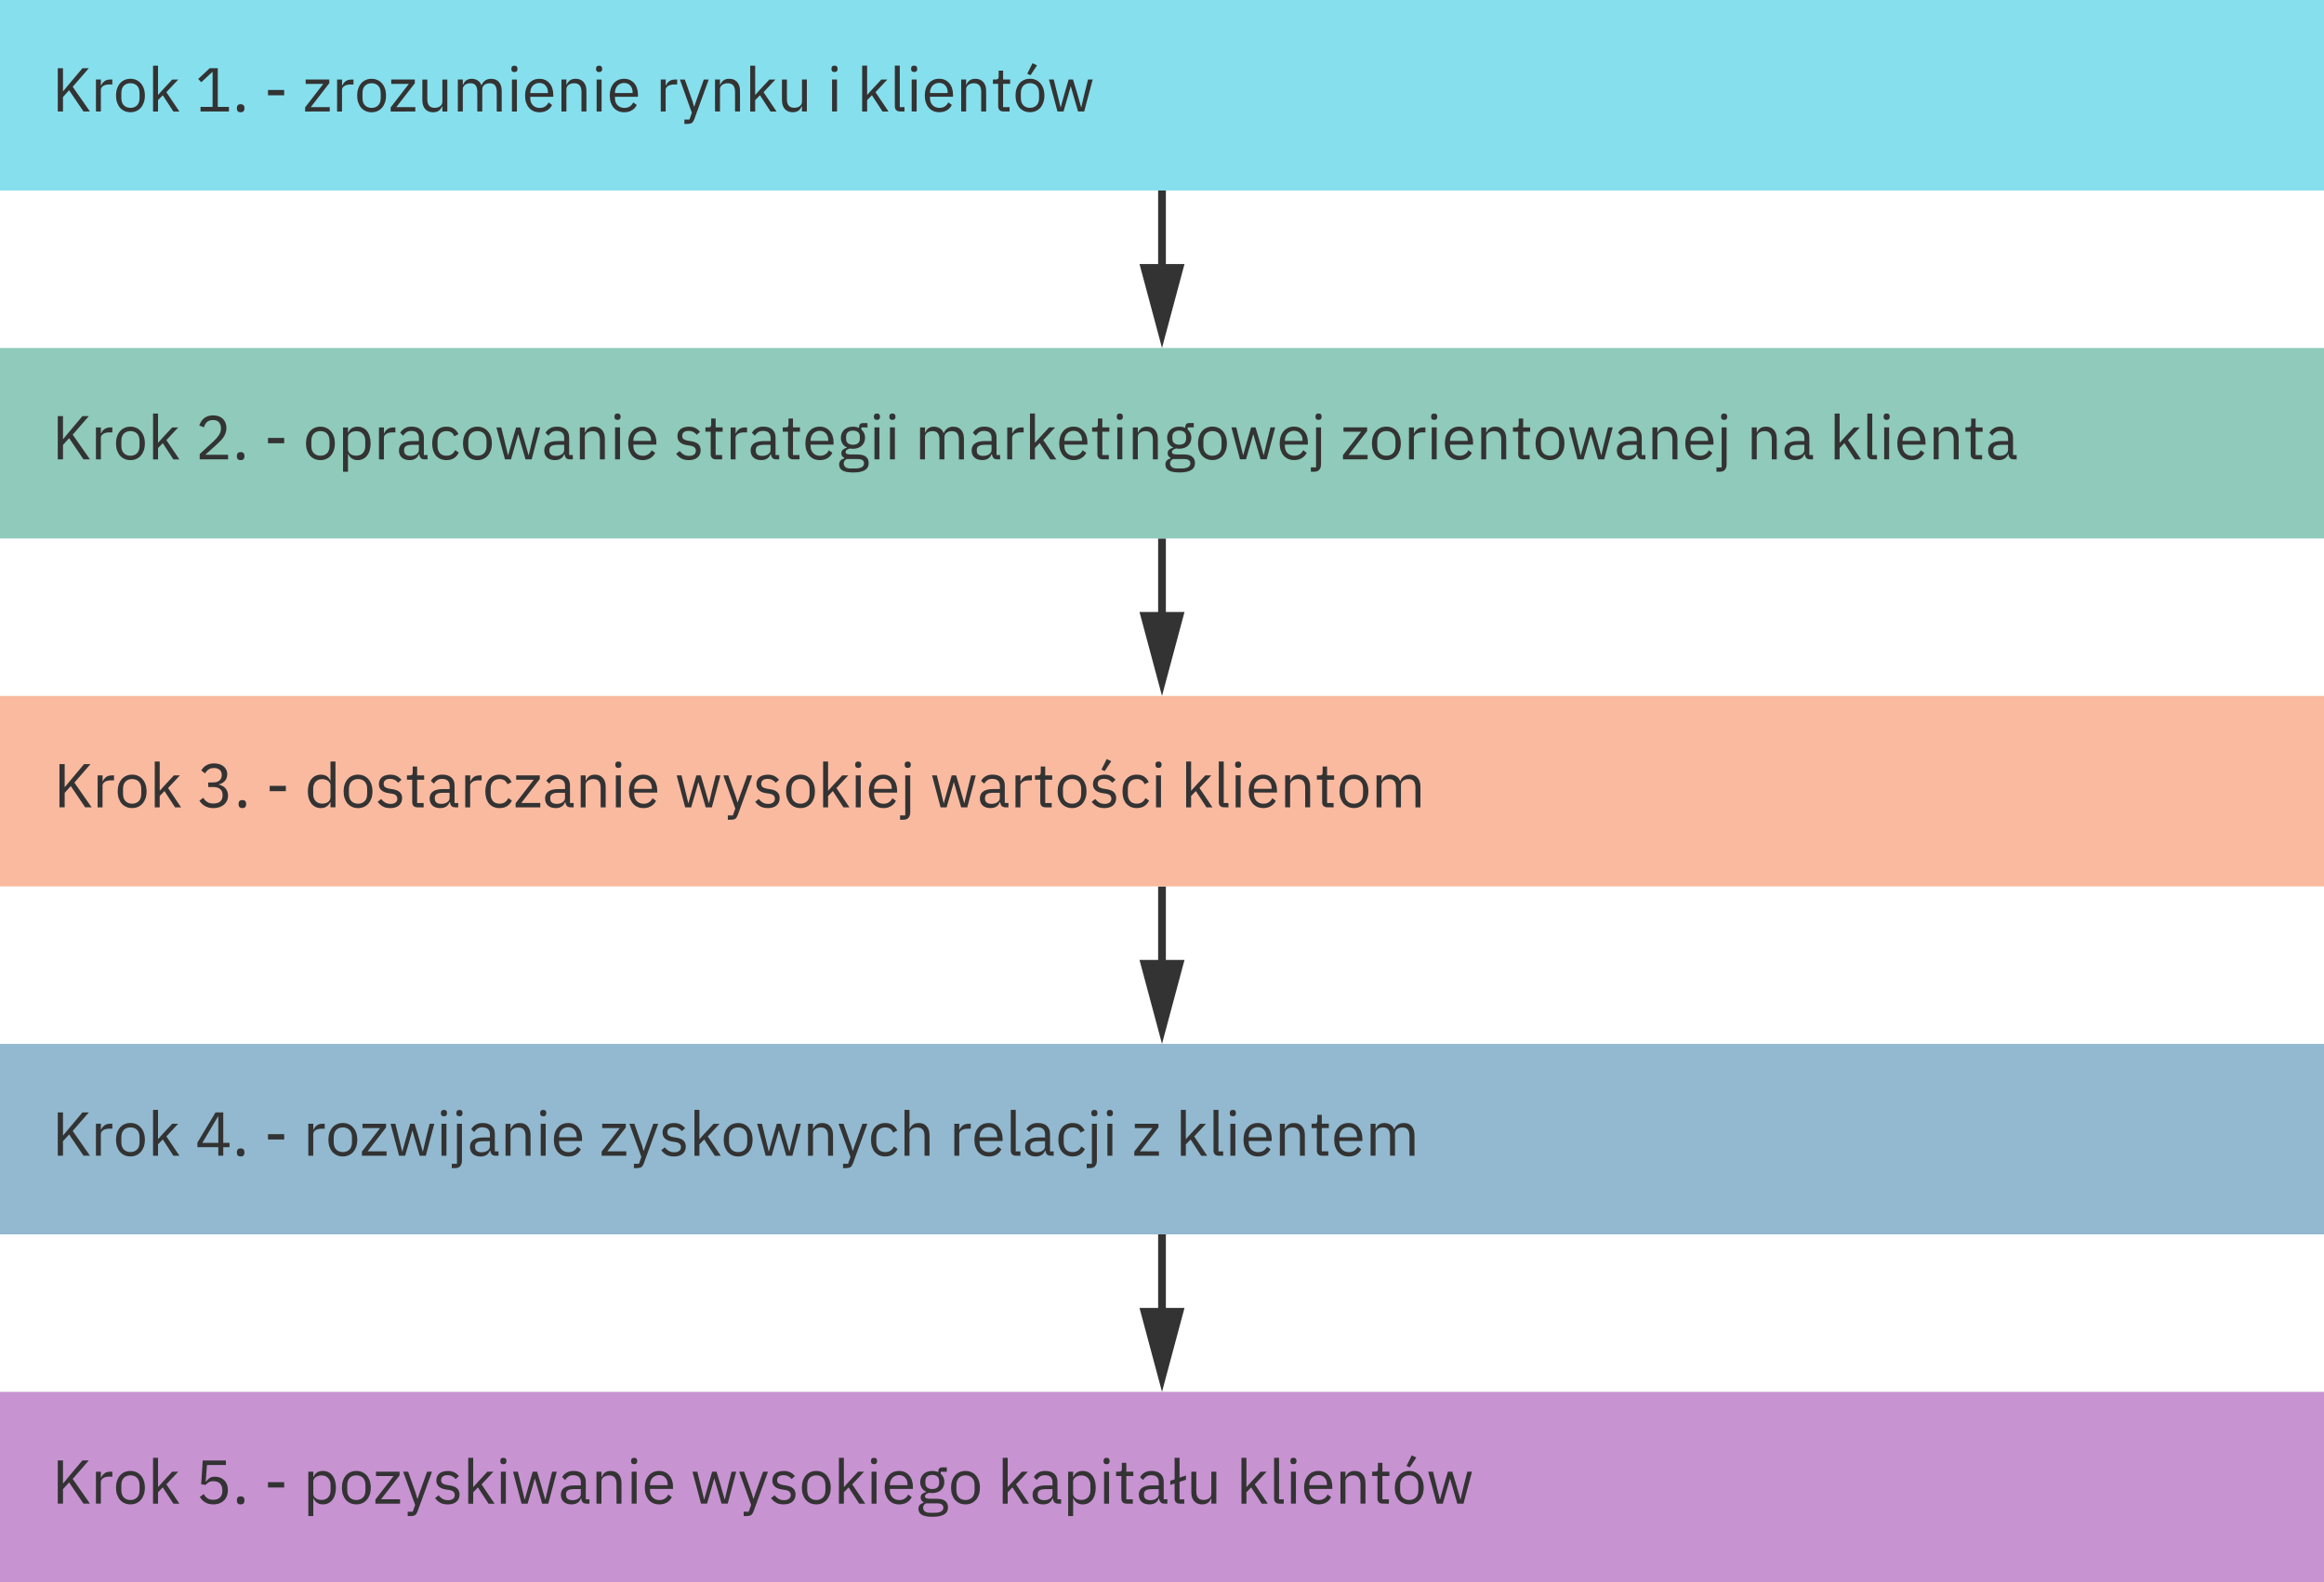 <?xml version="1.0" encoding="UTF-8" standalone="no"?>
<!-- Created with Inkscape (http://www.inkscape.org/) -->

<svg
   width="105.864mm"
   height="72.087mm"
   viewBox="0 0 105.864 72.087"
   version="1.1"
   id="svg1"
   inkscape:version="1.3.2 (1:1.3.2+202311252150+091e20ef0f)"
   sodipodi:docname="MKT_Figure_01_01_003.svg"
   xmlns:inkscape="http://www.inkscape.org/namespaces/inkscape"
   xmlns:sodipodi="http://sodipodi.sourceforge.net/DTD/sodipodi-0.dtd"
   xmlns="http://www.w3.org/2000/svg"
   xmlns:svg="http://www.w3.org/2000/svg">
  <sodipodi:namedview
     id="namedview1"
     pagecolor="#ffffff"
     bordercolor="#000000"
     borderopacity="0.25"
     inkscape:showpageshadow="2"
     inkscape:pageopacity="0.0"
     inkscape:pagecheckerboard="0"
     inkscape:deskcolor="#d1d1d1"
     inkscape:document-units="mm"
     inkscape:zoom="1.0620589"
     inkscape:cx="168.54056"
     inkscape:cy="101.68928"
     inkscape:window-width="1850"
     inkscape:window-height="1016"
     inkscape:window-x="1990"
     inkscape:window-y="27"
     inkscape:window-maximized="1"
     inkscape:current-layer="g1" />
  <defs
     id="defs1" />
  <g
     inkscape:label="Layer 1"
     inkscape:groupmode="layer"
     id="layer1"
     transform="translate(-42.476,-60.06)">
    <g
       id="g1">
      <g
         id="g2">
        <path
           id="path1"
           d="M 42.476,68.738 H 148.34 V 60.06 H 42.476 Z"
           style="fill:#86dfed;fill-opacity:1;fill-rule:nonzero;stroke:none;stroke-width:0.381" />
        <path
           id="path2"
           d="M 95.408,68.738 V 72.788"
           style="fill:none;stroke:#333333;stroke-width:0.353;stroke-linecap:butt;stroke-linejoin:miter;stroke-miterlimit:10;stroke-dasharray:none;stroke-opacity:1" />
        <path
           id="path3"
           d="m 94.383,72.088 1.025,3.824 1.025,-3.824 z"
           style="fill:#333333;fill-opacity:1;fill-rule:nonzero;stroke:none;stroke-width:0.353" />
        <path
           id="path4"
           d="m 95.408,84.591 v 4.049"
           style="fill:none;stroke:#333333;stroke-width:0.353;stroke-linecap:butt;stroke-linejoin:miter;stroke-miterlimit:10;stroke-dasharray:none;stroke-opacity:1" />
        <path
           id="path5"
           d="m 94.383,87.941 1.025,3.824 1.025,-3.824 z"
           style="fill:#333333;fill-opacity:1;fill-rule:nonzero;stroke:none;stroke-width:0.353" />
        <path
           id="path6"
           d="m 95.408,100.443 v 4.049"
           style="fill:none;stroke:#333333;stroke-width:0.353;stroke-linecap:butt;stroke-linejoin:miter;stroke-miterlimit:10;stroke-dasharray:none;stroke-opacity:1" />
        <path
           id="path7"
           d="m 94.383,103.793 1.025,3.824 1.025,-3.824 z"
           style="fill:#333333;fill-opacity:1;fill-rule:nonzero;stroke:none;stroke-width:0.353" />
        <path
           id="path8"
           d="m 95.408,116.295 v 4.049"
           style="fill:none;stroke:#333333;stroke-width:0.353;stroke-linecap:butt;stroke-linejoin:miter;stroke-miterlimit:10;stroke-dasharray:none;stroke-opacity:1" />
        <path
           id="path9"
           d="m 94.383,119.645 1.025,3.824 1.025,-3.824 z"
           style="fill:#333333;fill-opacity:1;fill-rule:nonzero;stroke:none;stroke-width:0.353" />
        <path
           id="path10"
           d="M 42.476,75.913 H 148.34 v 8.678 H 42.476 Z"
           style="fill:#8fcaba;fill-opacity:1;fill-rule:nonzero;stroke:none;stroke-width:0.381" />
        <path
           id="path11"
           d="M 42.476,91.765 H 148.341 v 8.678 H 42.476 Z"
           style="fill:#f9baa0;fill-opacity:1;fill-rule:nonzero;stroke:none;stroke-width:0.381" />
        <path
           id="path12"
           d="M 42.476,107.617 H 148.341 v 8.678 H 42.476 Z"
           style="fill:#92b9cf;fill-opacity:1;fill-rule:nonzero;stroke:none;stroke-width:0.381" />
        <path
           id="path13"
           d="M 42.476,132.147 H 148.34 V 123.469 H 42.476 Z"
           style="fill:#c793d1;fill-opacity:1;fill-rule:nonzero;stroke:none;stroke-width:0.381" />
        <path
           style="font-size:2.822px;font-family:'IBM Plex Sans';-inkscape-font-specification:'IBM Plex Sans';fill:#333333;stroke-width:0.353"
           d="m 45.624,64.171 -0.279,0.31 v 0.658 h -0.237 v -1.97 h 0.237 v 1.047 h 0.009 l 0.282,-0.341 0.595,-0.706 h 0.291 l -0.734,0.844 0.785,1.126 h -0.294 z m 1.222,0.968 v -1.456 h 0.226 v 0.268 h 0.014 q 0.04,-0.104 0.141,-0.186 0.102,-0.082 0.279,-0.082 h 0.087 V 63.908 H 47.461 q -0.183,0 -0.288,0.071 -0.102,0.068 -0.102,0.172 v 0.988 z m 1.572,0.034 q -0.147,0 -0.268,-0.054 -0.121,-0.054 -0.209,-0.152 -0.085,-0.102 -0.133,-0.24 -0.048,-0.141 -0.048,-0.316 0,-0.172 0.048,-0.313 0.048,-0.141 0.133,-0.24 0.087,-0.102 0.209,-0.155 0.121,-0.054 0.268,-0.054 0.147,0 0.265,0.054 0.121,0.054 0.209,0.155 0.087,0.099 0.135,0.24 0.048,0.141 0.048,0.313 0,0.175 -0.048,0.316 -0.048,0.138 -0.135,0.24 -0.087,0.099 -0.209,0.152 -0.119,0.054 -0.265,0.054 z m 0,-0.2 q 0.183,0 0.299,-0.113 0.116,-0.113 0.116,-0.344 v -0.209 q 0,-0.231 -0.116,-0.344 -0.116,-0.113 -0.299,-0.113 -0.183,0 -0.299,0.113 -0.116,0.113 -0.116,0.344 v 0.209 q 0,0.231 0.116,0.344 0.116,0.113 0.299,0.113 z m 1.03,-1.922 h 0.226 v 1.324 h 0.011 l 0.223,-0.248 0.412,-0.443 h 0.274 l -0.539,0.576 0.593,0.881 h -0.274 l -0.483,-0.742 -0.217,0.223 v 0.519 h -0.226 z m 2.162,2.088 V 64.93 h 0.55 v -1.586 h -0.02 l -0.497,0.463 -0.138,-0.15 0.522,-0.488 h 0.37 v 1.761 h 0.508 v 0.209 z m 1.829,0.034 q -0.09,0 -0.133,-0.045 -0.04,-0.045 -0.04,-0.119 v -0.037 q 0,-0.073 0.04,-0.119 0.042,-0.045 0.133,-0.045 0.09,0 0.13,0.045 0.042,0.045 0.042,0.119 v 0.037 q 0,0.073 -0.042,0.119 -0.04,0.045 -0.13,0.045 z m 1.245,-0.77 v -0.243 h 0.737 v 0.243 z m 1.691,0.737 v -0.189 l 0.827,-1.07 h -0.802 v -0.198 h 1.075 v 0.169 l -0.844,1.089 h 0.866 v 0.198 z m 1.456,0 v -1.456 h 0.226 v 0.268 h 0.014 q 0.04,-0.104 0.141,-0.186 0.102,-0.082 0.279,-0.082 h 0.087 v 0.226 h -0.133 q -0.183,0 -0.288,0.071 -0.102,0.068 -0.102,0.172 v 0.988 z m 1.572,0.034 q -0.147,0 -0.268,-0.054 -0.121,-0.054 -0.209,-0.152 -0.085,-0.102 -0.133,-0.24 -0.048,-0.141 -0.048,-0.316 0,-0.172 0.048,-0.313 0.048,-0.141 0.133,-0.24 0.087,-0.102 0.209,-0.155 0.121,-0.054 0.268,-0.054 0.147,0 0.265,0.054 0.121,0.054 0.209,0.155 0.087,0.099 0.135,0.24 0.048,0.141 0.048,0.313 0,0.175 -0.048,0.316 -0.048,0.138 -0.135,0.24 -0.087,0.099 -0.209,0.152 -0.119,0.054 -0.265,0.054 z m 0,-0.2 q 0.183,0 0.299,-0.113 0.116,-0.113 0.116,-0.344 v -0.209 q 0,-0.231 -0.116,-0.344 -0.116,-0.113 -0.299,-0.113 -0.183,0 -0.299,0.113 -0.116,0.113 -0.116,0.344 v 0.209 q 0,0.231 0.116,0.344 0.116,0.113 0.299,0.113 z m 0.869,0.167 v -0.189 l 0.827,-1.07 H 60.297 V 63.683 h 1.075 v 0.169 l -0.844,1.089 h 0.866 v 0.198 z m 2.354,-0.237 h -0.011 q -0.023,0.051 -0.056,0.102 -0.031,0.048 -0.079,0.087 -0.048,0.037 -0.116,0.059 -0.068,0.023 -0.158,0.023 -0.226,0 -0.358,-0.144 -0.133,-0.147 -0.133,-0.412 v -0.934 h 0.226 v 0.895 q 0,0.392 0.333,0.392 0.068,0 0.13,-0.017 0.065,-0.017 0.113,-0.051 0.051,-0.034 0.079,-0.085 0.031,-0.054 0.031,-0.127 v -1.008 h 0.226 v 1.456 h -0.226 z m 0.706,0.237 V 63.683 h 0.226 v 0.237 h 0.011 q 0.025,-0.056 0.056,-0.104 0.034,-0.051 0.079,-0.087 0.048,-0.037 0.11,-0.056 0.062,-0.023 0.147,-0.023 0.144,0 0.265,0.071 0.121,0.068 0.181,0.226 h 0.006 q 0.04,-0.119 0.147,-0.206 0.11,-0.09 0.296,-0.09 0.223,0 0.347,0.147 0.127,0.144 0.127,0.409 v 0.934 h -0.226 v -0.895 q 0,-0.195 -0.076,-0.294 -0.076,-0.099 -0.243,-0.099 -0.068,0 -0.13,0.017 -0.059,0.017 -0.107,0.051 -0.048,0.034 -0.076,0.087 -0.028,0.051 -0.028,0.121 v 1.01 h -0.226 v -0.895 q 0,-0.195 -0.076,-0.294 -0.076,-0.099 -0.237,-0.099 -0.068,0 -0.13,0.017 -0.062,0.017 -0.11,0.051 -0.048,0.034 -0.079,0.087 -0.028,0.051 -0.028,0.121 v 1.01 z m 2.577,-1.798 q -0.073,0 -0.107,-0.034 -0.031,-0.037 -0.031,-0.093 v -0.037 q 0,-0.056 0.031,-0.09 0.034,-0.037 0.107,-0.037 0.073,0 0.104,0.037 0.034,0.034 0.034,0.09 v 0.037 q 0,0.056 -0.034,0.093 -0.031,0.034 -0.104,0.034 z m -0.113,0.341 h 0.226 v 1.456 h -0.226 z m 1.253,1.49 q -0.15,0 -0.271,-0.054 -0.119,-0.054 -0.206,-0.152 -0.085,-0.102 -0.133,-0.24 -0.045,-0.141 -0.045,-0.316 0,-0.172 0.045,-0.313 0.048,-0.141 0.133,-0.24 0.087,-0.102 0.206,-0.155 0.121,-0.054 0.271,-0.054 0.147,0 0.262,0.054 0.116,0.054 0.198,0.15 0.082,0.093 0.124,0.223 0.045,0.13 0.045,0.285 v 0.107 h -1.047 v 0.068 q 0,0.093 0.028,0.175 0.031,0.079 0.085,0.138 0.056,0.059 0.135,0.093 0.082,0.034 0.183,0.034 0.138,0 0.24,-0.065 0.104,-0.065 0.161,-0.186 l 0.161,0.116 q -0.071,0.15 -0.22,0.243 -0.15,0.09 -0.356,0.09 z m 0,-1.335 q -0.093,0 -0.169,0.034 -0.076,0.031 -0.133,0.09 -0.054,0.059 -0.085,0.141 -0.031,0.079 -0.031,0.175 v 0.02 h 0.804 v -0.031 q 0,-0.195 -0.107,-0.31 -0.104,-0.119 -0.279,-0.119 z m 1.002,1.301 V 63.683 h 0.226 v 0.237 h 0.011 q 0.054,-0.124 0.15,-0.198 0.099,-0.073 0.262,-0.073 0.226,0 0.356,0.147 0.133,0.144 0.133,0.409 v 0.934 h -0.226 v -0.895 q 0,-0.392 -0.33,-0.392 -0.068,0 -0.133,0.017 -0.062,0.017 -0.113,0.051 -0.051,0.034 -0.082,0.087 -0.028,0.051 -0.028,0.121 v 1.01 z m 1.716,-1.798 q -0.073,0 -0.107,-0.034 -0.031,-0.037 -0.031,-0.093 v -0.037 q 0,-0.056 0.031,-0.09 0.034,-0.037 0.107,-0.037 0.073,0 0.104,0.037 0.034,0.034 0.034,0.09 v 0.037 q 0,0.056 -0.034,0.093 -0.031,0.034 -0.104,0.034 z m -0.113,0.341 h 0.226 v 1.456 h -0.226 z m 1.253,1.49 q -0.15,0 -0.271,-0.054 -0.119,-0.054 -0.206,-0.152 -0.085,-0.102 -0.133,-0.24 -0.045,-0.141 -0.045,-0.316 0,-0.172 0.045,-0.313 0.048,-0.141 0.133,-0.24 0.087,-0.102 0.206,-0.155 0.121,-0.054 0.271,-0.054 0.147,0 0.262,0.054 0.116,0.054 0.198,0.15 0.082,0.093 0.124,0.223 0.045,0.13 0.045,0.285 v 0.107 h -1.047 v 0.068 q 0,0.093 0.028,0.175 0.031,0.079 0.085,0.138 0.056,0.059 0.135,0.093 0.082,0.034 0.183,0.034 0.138,0 0.24,-0.065 0.104,-0.065 0.161,-0.186 l 0.161,0.116 q -0.071,0.15 -0.22,0.243 -0.15,0.09 -0.356,0.09 z m 0,-1.335 q -0.093,0 -0.169,0.034 -0.076,0.031 -0.133,0.09 -0.054,0.059 -0.085,0.141 -0.031,0.079 -0.031,0.175 v 0.02 h 0.804 v -0.031 q 0,-0.195 -0.107,-0.31 -0.104,-0.119 -0.279,-0.119 z m 1.668,1.301 V 63.683 h 0.226 v 0.268 h 0.014 q 0.04,-0.104 0.141,-0.186 0.102,-0.082 0.279,-0.082 h 0.087 v 0.226 h -0.133 q -0.183,0 -0.288,0.071 -0.102,0.068 -0.102,0.172 v 0.988 z m 1.961,-1.456 h 0.223 l -0.652,1.795 q -0.025,0.065 -0.051,0.107 -0.025,0.045 -0.062,0.071 -0.037,0.025 -0.093,0.037 -0.054,0.011 -0.133,0.011 h -0.116 v -0.198 h 0.229 l 0.11,-0.31 -0.545,-1.513 h 0.226 l 0.35,0.991 0.068,0.237 h 0.014 l 0.079,-0.237 z m 0.511,1.456 V 63.683 h 0.226 v 0.237 h 0.011 q 0.054,-0.124 0.15,-0.198 0.099,-0.073 0.262,-0.073 0.226,0 0.356,0.147 0.133,0.144 0.133,0.409 v 0.934 h -0.226 v -0.895 q 0,-0.392 -0.33,-0.392 -0.068,0 -0.133,0.017 -0.062,0.017 -0.113,0.051 -0.051,0.034 -0.082,0.087 -0.028,0.051 -0.028,0.121 v 1.01 z m 1.603,-2.088 h 0.226 v 1.324 h 0.011 l 0.223,-0.248 0.412,-0.443 h 0.274 l -0.539,0.576 0.593,0.881 h -0.274 l -0.483,-0.742 -0.217,0.223 v 0.519 h -0.226 z m 2.357,1.851 h -0.011 q -0.023,0.051 -0.056,0.102 -0.031,0.048 -0.079,0.087 -0.048,0.037 -0.116,0.059 -0.068,0.023 -0.158,0.023 -0.226,0 -0.358,-0.144 -0.133,-0.147 -0.133,-0.412 v -0.934 h 0.226 v 0.895 q 0,0.392 0.333,0.392 0.068,0 0.13,-0.017 0.065,-0.017 0.113,-0.051 0.051,-0.034 0.079,-0.085 0.031,-0.054 0.031,-0.127 V 63.683 H 79.231 v 1.456 h -0.226 z m 1.484,-1.561 q -0.073,0 -0.107,-0.034 -0.031,-0.037 -0.031,-0.093 v -0.037 q 0,-0.056 0.031,-0.09 0.034,-0.037 0.107,-0.037 0.073,0 0.104,0.037 0.034,0.034 0.034,0.09 v 0.037 q 0,0.056 -0.034,0.093 -0.031,0.034 -0.104,0.034 z m -0.113,0.341 h 0.226 v 1.456 h -0.226 z m 1.372,-0.632 h 0.226 v 1.324 h 0.011 l 0.223,-0.248 0.412,-0.443 h 0.274 l -0.539,0.576 0.593,0.881 h -0.274 l -0.483,-0.742 -0.217,0.223 v 0.519 H 81.749 Z m 1.727,2.088 q -0.119,0 -0.181,-0.065 -0.059,-0.068 -0.059,-0.169 v -1.854 h 0.226 v 1.891 h 0.214 v 0.198 z m 0.641,-1.798 q -0.073,0 -0.107,-0.034 -0.031,-0.037 -0.031,-0.093 v -0.037 q 0,-0.056 0.031,-0.09 0.034,-0.037 0.107,-0.037 0.073,0 0.104,0.037 0.034,0.034 0.034,0.09 v 0.037 q 0,0.056 -0.034,0.093 -0.031,0.034 -0.104,0.034 z m -0.113,0.341 h 0.226 v 1.456 h -0.226 z m 1.253,1.49 q -0.15,0 -0.271,-0.054 -0.119,-0.054 -0.206,-0.152 -0.085,-0.102 -0.133,-0.24 -0.045,-0.141 -0.045,-0.316 0,-0.172 0.045,-0.313 0.048,-0.141 0.133,-0.24 0.087,-0.102 0.206,-0.155 0.121,-0.054 0.271,-0.054 0.147,0 0.262,0.054 0.116,0.054 0.198,0.15 0.082,0.093 0.124,0.223 0.045,0.13 0.045,0.285 v 0.107 h -1.047 v 0.068 q 0,0.093 0.028,0.175 0.031,0.079 0.085,0.138 0.056,0.059 0.135,0.093 0.082,0.034 0.183,0.034 0.138,0 0.24,-0.065 0.104,-0.065 0.161,-0.186 l 0.161,0.116 q -0.071,0.15 -0.22,0.243 -0.15,0.09 -0.356,0.09 z m 0,-1.335 q -0.093,0 -0.169,0.034 -0.076,0.031 -0.133,0.09 -0.054,0.059 -0.085,0.141 -0.031,0.079 -0.031,0.175 v 0.02 h 0.804 v -0.031 q 0,-0.195 -0.107,-0.31 -0.104,-0.119 -0.279,-0.119 z m 1.002,1.301 V 63.683 h 0.226 v 0.237 h 0.011 q 0.054,-0.124 0.15,-0.198 0.099,-0.073 0.262,-0.073 0.226,0 0.356,0.147 0.133,0.144 0.133,0.409 v 0.934 h -0.226 v -0.895 q 0,-0.392 -0.33,-0.392 -0.068,0 -0.133,0.017 -0.062,0.017 -0.113,0.051 -0.051,0.034 -0.082,0.087 -0.028,0.051 -0.028,0.121 v 1.01 z m 1.925,0 q -0.119,0 -0.181,-0.065 -0.059,-0.068 -0.059,-0.175 v -1.019 h -0.24 v -0.198 h 0.135 q 0.073,0 0.099,-0.028 0.028,-0.031 0.028,-0.104 v -0.271 h 0.203 v 0.404 h 0.319 v 0.198 H 88.169 v 1.061 h 0.296 v 0.198 z m 1.208,0.034 q -0.147,0 -0.268,-0.054 -0.121,-0.054 -0.209,-0.152 -0.085,-0.102 -0.133,-0.24 -0.048,-0.141 -0.048,-0.316 0,-0.172 0.048,-0.313 0.048,-0.141 0.133,-0.24 0.087,-0.102 0.209,-0.155 0.121,-0.054 0.268,-0.054 0.147,0 0.265,0.054 0.121,0.054 0.209,0.155 0.087,0.099 0.135,0.24 0.048,0.141 0.048,0.313 0,0.175 -0.048,0.316 -0.048,0.138 -0.135,0.24 -0.087,0.099 -0.209,0.152 -0.119,0.054 -0.265,0.054 z m 0,-0.2 q 0.183,0 0.299,-0.113 0.116,-0.113 0.116,-0.344 v -0.209 q 0,-0.231 -0.116,-0.344 -0.116,-0.113 -0.299,-0.113 -0.183,0 -0.299,0.113 -0.116,0.113 -0.116,0.344 v 0.209 q 0,0.231 0.116,0.344 0.116,0.113 0.299,0.113 z m 0.023,-1.484 -0.147,-0.068 0.24,-0.48 0.206,0.099 z m 0.841,0.195 h 0.22 l 0.155,0.629 0.155,0.638 h 0.006 l 0.178,-0.638 0.183,-0.629 h 0.2 l 0.189,0.629 0.181,0.638 h 0.006 l 0.15,-0.638 0.158,-0.629 h 0.212 l -0.387,1.456 h -0.279 l -0.203,-0.7 -0.127,-0.443 h -0.006 l -0.124,0.443 -0.203,0.7 h -0.274 z"
           id="text20116-1-3-7-8-7-9-3-7-5-14-36-7-5"
           aria-label="Krok 1. - zrozumienie rynku i klientów" />
        <path
           style="font-size:2.822px;font-family:'IBM Plex Sans';-inkscape-font-specification:'IBM Plex Sans';fill:#333333;stroke-width:0.353"
           d="m 45.624,80.02 -0.279,0.31 v 0.658 h -0.237 v -1.97 h 0.237 v 1.047 h 0.009 l 0.282,-0.341 0.595,-0.706 h 0.291 l -0.734,0.844 0.785,1.126 h -0.294 z m 1.222,0.968 v -1.456 h 0.226 v 0.268 h 0.014 q 0.04,-0.104 0.141,-0.186 0.102,-0.082 0.279,-0.082 h 0.087 v 0.226 H 47.461 q -0.183,0 -0.288,0.071 -0.102,0.068 -0.102,0.172 v 0.988 z m 1.572,0.034 q -0.147,0 -0.268,-0.054 -0.121,-0.054 -0.209,-0.152 -0.085,-0.102 -0.133,-0.24 -0.048,-0.141 -0.048,-0.316 0,-0.172 0.048,-0.313 0.048,-0.141 0.133,-0.24 0.087,-0.102 0.209,-0.155 0.121,-0.054 0.268,-0.054 0.147,0 0.265,0.054 0.121,0.054 0.209,0.155 0.087,0.099 0.135,0.24 0.048,0.141 0.048,0.313 0,0.175 -0.048,0.316 -0.048,0.138 -0.135,0.24 -0.087,0.099 -0.209,0.152 -0.119,0.054 -0.265,0.054 z m 0,-0.2 q 0.183,0 0.299,-0.113 0.116,-0.113 0.116,-0.344 v -0.209 q 0,-0.231 -0.116,-0.344 -0.116,-0.113 -0.299,-0.113 -0.183,0 -0.299,0.113 -0.116,0.113 -0.116,0.344 v 0.209 q 0,0.231 0.116,0.344 0.116,0.113 0.299,0.113 z m 1.03,-1.922 h 0.226 v 1.324 h 0.011 l 0.223,-0.248 0.412,-0.443 h 0.274 l -0.539,0.576 0.593,0.881 h -0.274 l -0.483,-0.742 -0.217,0.223 v 0.519 h -0.226 z m 3.418,2.088 h -1.293 v -0.243 l 0.643,-0.593 q 0.138,-0.127 0.231,-0.268 0.093,-0.144 0.093,-0.288 v -0.034 q 0,-0.164 -0.09,-0.265 -0.09,-0.102 -0.274,-0.102 -0.09,0 -0.158,0.025 -0.068,0.025 -0.119,0.071 -0.048,0.045 -0.082,0.107 -0.031,0.059 -0.051,0.13 l -0.212,-0.082 q 0.028,-0.087 0.076,-0.169 0.051,-0.085 0.124,-0.15 0.076,-0.065 0.181,-0.104 0.107,-0.04 0.251,-0.04 0.144,0 0.257,0.042 0.113,0.042 0.189,0.119 0.076,0.076 0.116,0.181 0.042,0.104 0.042,0.231 0,0.116 -0.034,0.214 -0.031,0.099 -0.087,0.189 -0.056,0.087 -0.138,0.172 -0.079,0.085 -0.172,0.169 l -0.531,0.477 h 1.036 z m 0.573,0.034 q -0.09,0 -0.133,-0.045 -0.04,-0.045 -0.04,-0.119 v -0.037 q 0,-0.073 0.04,-0.119 0.042,-0.045 0.133,-0.045 0.09,0 0.13,0.045 0.042,0.045 0.042,0.119 v 0.037 q 0,0.073 -0.042,0.119 -0.04,0.045 -0.13,0.045 z m 1.245,-0.77 V 80.009 h 0.737 v 0.243 z m 2.388,0.77 q -0.147,0 -0.268,-0.054 -0.121,-0.054 -0.209,-0.152 -0.085,-0.102 -0.133,-0.24 -0.048,-0.141 -0.048,-0.316 0,-0.172 0.048,-0.313 0.048,-0.141 0.133,-0.24 0.087,-0.102 0.209,-0.155 0.121,-0.054 0.268,-0.054 0.147,0 0.265,0.054 0.121,0.054 0.209,0.155 0.087,0.099 0.135,0.24 0.048,0.141 0.048,0.313 0,0.175 -0.048,0.316 -0.048,0.138 -0.135,0.24 -0.087,0.099 -0.209,0.152 -0.119,0.054 -0.265,0.054 z m 0,-0.2 q 0.183,0 0.299,-0.113 0.116,-0.113 0.116,-0.344 v -0.209 q 0,-0.231 -0.116,-0.344 -0.116,-0.113 -0.299,-0.113 -0.183,0 -0.299,0.113 -0.116,0.113 -0.116,0.344 v 0.209 q 0,0.231 0.116,0.344 0.116,0.113 0.299,0.113 z m 1.03,-1.29 h 0.226 v 0.237 h 0.011 q 0.056,-0.138 0.164,-0.203 0.11,-0.068 0.262,-0.068 0.135,0 0.246,0.054 0.11,0.054 0.186,0.152 0.079,0.099 0.119,0.24 0.042,0.141 0.042,0.316 0,0.175 -0.042,0.316 -0.04,0.141 -0.119,0.24 -0.076,0.099 -0.186,0.152 -0.11,0.054 -0.246,0.054 -0.296,0 -0.426,-0.271 h -0.011 v 0.802 h -0.226 z m 0.601,1.287 q 0.192,0 0.302,-0.119 0.11,-0.121 0.11,-0.316 V 80.136 q 0,-0.195 -0.11,-0.313 -0.11,-0.121 -0.302,-0.121 -0.076,0 -0.147,0.023 -0.068,0.02 -0.119,0.056 -0.051,0.037 -0.082,0.09 -0.028,0.051 -0.028,0.11 v 0.542 q 0,0.071 0.028,0.127 0.031,0.054 0.082,0.093 0.051,0.037 0.119,0.056 0.071,0.02 0.147,0.02 z m 1.036,0.169 v -1.456 h 0.226 v 0.268 h 0.014 q 0.04,-0.104 0.141,-0.186 0.102,-0.082 0.279,-0.082 h 0.087 v 0.226 h -0.133 q -0.183,0 -0.288,0.071 -0.102,0.068 -0.102,0.172 v 0.988 z m 2.083,0 q -0.127,0 -0.183,-0.068 -0.054,-0.068 -0.068,-0.169 h -0.014 q -0.048,0.135 -0.158,0.203 -0.11,0.068 -0.262,0.068 -0.231,0 -0.361,-0.119 -0.127,-0.119 -0.127,-0.322 0,-0.206 0.15,-0.316 0.152,-0.11 0.471,-0.11 h 0.288 v -0.144 q 0,-0.155 -0.085,-0.237 -0.085,-0.082 -0.26,-0.082 -0.133,0 -0.223,0.059 -0.087,0.059 -0.147,0.158 l -0.135,-0.127 q 0.059,-0.119 0.189,-0.2 0.13,-0.085 0.327,-0.085 0.265,0 0.412,0.13 0.147,0.13 0.147,0.361 v 0.802 h 0.167 v 0.198 z m -0.649,-0.158 q 0.085,0 0.155,-0.02 0.071,-0.02 0.121,-0.056 0.051,-0.037 0.079,-0.085 0.028,-0.048 0.028,-0.104 V 80.325 h -0.299 q -0.195,0 -0.285,0.056 -0.087,0.056 -0.087,0.164 v 0.059 q 0,0.107 0.076,0.167 0.079,0.059 0.212,0.059 z m 1.64,0.192 q -0.152,0 -0.274,-0.054 -0.121,-0.054 -0.206,-0.152 -0.082,-0.099 -0.127,-0.24 -0.042,-0.141 -0.042,-0.316 0,-0.175 0.042,-0.316 0.045,-0.141 0.127,-0.24 0.085,-0.099 0.206,-0.152 0.121,-0.054 0.274,-0.054 0.217,0 0.347,0.096 0.133,0.093 0.198,0.246 l -0.189,0.096 q -0.04,-0.113 -0.13,-0.175 -0.09,-0.062 -0.226,-0.062 -0.102,0 -0.178,0.034 -0.076,0.031 -0.127,0.09 -0.051,0.056 -0.076,0.138 -0.025,0.079 -0.025,0.175 v 0.248 q 0,0.192 0.102,0.316 0.104,0.121 0.305,0.121 0.274,0 0.395,-0.254 l 0.164,0.11 q -0.071,0.158 -0.212,0.251 -0.138,0.093 -0.347,0.093 z m 1.411,0 q -0.147,0 -0.268,-0.054 -0.121,-0.054 -0.209,-0.152 -0.085,-0.102 -0.133,-0.24 -0.048,-0.141 -0.048,-0.316 0,-0.172 0.048,-0.313 0.048,-0.141 0.133,-0.24 0.087,-0.102 0.209,-0.155 0.121,-0.054 0.268,-0.054 0.147,0 0.265,0.054 0.121,0.054 0.209,0.155 0.087,0.099 0.135,0.24 0.048,0.141 0.048,0.313 0,0.175 -0.048,0.316 -0.048,0.138 -0.135,0.24 -0.087,0.099 -0.209,0.152 -0.119,0.054 -0.265,0.054 z m 0,-0.2 q 0.183,0 0.299,-0.113 0.116,-0.113 0.116,-0.344 v -0.209 q 0,-0.231 -0.116,-0.344 -0.116,-0.113 -0.299,-0.113 -0.183,0 -0.299,0.113 -0.116,0.113 -0.116,0.344 v 0.209 q 0,0.231 0.116,0.344 0.116,0.113 0.299,0.113 z m 0.864,-1.29 h 0.22 l 0.155,0.629 0.155,0.638 h 0.006 l 0.178,-0.638 0.183,-0.629 h 0.2 l 0.189,0.629 0.181,0.638 h 0.006 l 0.15,-0.638 0.158,-0.629 h 0.212 l -0.387,1.456 h -0.279 l -0.203,-0.7 -0.127,-0.443 h -0.006 l -0.124,0.443 -0.203,0.7 h -0.274 z m 3.353,1.456 q -0.127,0 -0.183,-0.068 -0.054,-0.068 -0.068,-0.169 h -0.014 q -0.048,0.135 -0.158,0.203 -0.11,0.068 -0.262,0.068 -0.231,0 -0.361,-0.119 -0.127,-0.119 -0.127,-0.322 0,-0.206 0.15,-0.316 0.152,-0.11 0.471,-0.11 h 0.288 v -0.144 q 0,-0.155 -0.085,-0.237 -0.085,-0.082 -0.26,-0.082 -0.133,0 -0.223,0.059 -0.087,0.059 -0.147,0.158 l -0.135,-0.127 q 0.059,-0.119 0.189,-0.2 0.13,-0.085 0.327,-0.085 0.265,0 0.412,0.13 0.147,0.13 0.147,0.361 v 0.802 h 0.167 v 0.198 z m -0.649,-0.158 q 0.085,0 0.155,-0.02 0.071,-0.02 0.121,-0.056 0.051,-0.037 0.079,-0.085 0.028,-0.048 0.028,-0.104 V 80.325 h -0.299 q -0.195,0 -0.285,0.056 -0.087,0.056 -0.087,0.164 v 0.059 q 0,0.107 0.076,0.167 0.079,0.059 0.212,0.059 z m 1.098,0.158 v -1.456 h 0.226 v 0.237 h 0.011 q 0.054,-0.124 0.15,-0.198 0.099,-0.073 0.262,-0.073 0.226,0 0.356,0.147 0.133,0.144 0.133,0.409 v 0.934 h -0.226 v -0.895 q 0,-0.392 -0.33,-0.392 -0.068,0 -0.133,0.017 -0.062,0.017 -0.113,0.051 -0.051,0.034 -0.082,0.087 -0.028,0.051 -0.028,0.121 v 1.01 z m 1.716,-1.798 q -0.073,0 -0.107,-0.034 -0.031,-0.037 -0.031,-0.093 v -0.037 q 0,-0.056 0.031,-0.09 0.034,-0.037 0.107,-0.037 0.073,0 0.104,0.037 0.034,0.034 0.034,0.09 v 0.037 q 0,0.056 -0.034,0.093 -0.031,0.034 -0.104,0.034 z m -0.113,0.341 h 0.226 v 1.456 h -0.226 z m 1.253,1.49 q -0.15,0 -0.271,-0.054 -0.119,-0.054 -0.206,-0.152 -0.085,-0.102 -0.133,-0.24 -0.045,-0.141 -0.045,-0.316 0,-0.172 0.045,-0.313 0.048,-0.141 0.133,-0.24 0.087,-0.102 0.206,-0.155 0.121,-0.054 0.271,-0.054 0.147,0 0.262,0.054 0.116,0.054 0.198,0.15 0.082,0.093 0.124,0.223 0.045,0.13 0.045,0.285 v 0.107 h -1.047 v 0.068 q 0,0.093 0.028,0.175 0.031,0.079 0.085,0.138 0.056,0.059 0.135,0.093 0.082,0.034 0.183,0.034 0.138,0 0.24,-0.065 0.104,-0.065 0.161,-0.186 l 0.161,0.116 q -0.071,0.15 -0.22,0.243 -0.15,0.09 -0.356,0.09 z m 0,-1.335 q -0.093,0 -0.169,0.034 -0.076,0.031 -0.133,0.09 -0.054,0.059 -0.085,0.141 -0.031,0.079 -0.031,0.175 v 0.02 h 0.804 v -0.031 q 0,-0.195 -0.107,-0.31 -0.104,-0.119 -0.279,-0.119 z m 2.105,1.335 q -0.203,0 -0.341,-0.076 -0.135,-0.079 -0.234,-0.209 l 0.161,-0.13 q 0.085,0.107 0.189,0.167 0.104,0.056 0.243,0.056 0.144,0 0.223,-0.062 0.082,-0.062 0.082,-0.175 0,-0.085 -0.056,-0.144 -0.054,-0.062 -0.198,-0.085 l -0.116,-0.017 q -0.102,-0.014 -0.186,-0.042 -0.085,-0.031 -0.15,-0.079 -0.062,-0.051 -0.099,-0.124 -0.034,-0.073 -0.034,-0.175 0,-0.107 0.04,-0.186 0.04,-0.082 0.107,-0.135 0.071,-0.054 0.167,-0.079 0.096,-0.028 0.206,-0.028 0.178,0 0.296,0.062 0.121,0.062 0.212,0.172 l -0.15,0.135 q -0.048,-0.068 -0.141,-0.121 -0.093,-0.056 -0.234,-0.056 -0.141,0 -0.214,0.062 -0.071,0.059 -0.071,0.164 0,0.107 0.071,0.155 0.073,0.048 0.209,0.071 l 0.113,0.017 q 0.243,0.037 0.344,0.141 0.102,0.102 0.102,0.268 0,0.212 -0.144,0.333 -0.144,0.121 -0.395,0.121 z m 1.239,-0.034 q -0.119,0 -0.181,-0.065 -0.059,-0.068 -0.059,-0.175 v -1.019 h -0.24 v -0.198 h 0.135 q 0.073,0 0.099,-0.028 0.028,-0.031 0.028,-0.104 v -0.271 h 0.203 v 0.404 h 0.319 v 0.198 h -0.319 v 1.061 h 0.296 v 0.198 z m 0.669,0 V 79.532 h 0.226 v 0.268 h 0.014 q 0.04,-0.104 0.141,-0.186 0.102,-0.082 0.279,-0.082 h 0.087 v 0.226 h -0.133 q -0.183,0 -0.288,0.071 -0.102,0.068 -0.102,0.172 v 0.988 z m 2.083,0 q -0.127,0 -0.183,-0.068 -0.054,-0.068 -0.068,-0.169 h -0.014 q -0.048,0.135 -0.158,0.203 -0.11,0.068 -0.262,0.068 -0.231,0 -0.361,-0.119 -0.127,-0.119 -0.127,-0.322 0,-0.206 0.15,-0.316 0.152,-0.11 0.471,-0.11 h 0.288 v -0.144 q 0,-0.155 -0.085,-0.237 -0.085,-0.082 -0.26,-0.082 -0.133,0 -0.223,0.059 -0.087,0.059 -0.147,0.158 l -0.135,-0.127 q 0.059,-0.119 0.189,-0.2 0.13,-0.085 0.327,-0.085 0.265,0 0.412,0.13 0.147,0.13 0.147,0.361 v 0.802 h 0.167 v 0.198 z m -0.649,-0.158 q 0.085,0 0.155,-0.02 0.071,-0.02 0.121,-0.056 0.051,-0.037 0.079,-0.085 0.028,-0.048 0.028,-0.104 V 80.325 h -0.299 q -0.195,0 -0.285,0.056 -0.087,0.056 -0.087,0.164 v 0.059 q 0,0.107 0.076,0.167 0.079,0.059 0.212,0.059 z m 1.42,0.158 q -0.119,0 -0.181,-0.065 -0.059,-0.068 -0.059,-0.175 v -1.019 h -0.24 v -0.198 h 0.135 q 0.073,0 0.099,-0.028 0.028,-0.031 0.028,-0.104 v -0.271 h 0.203 v 0.404 h 0.319 v 0.198 h -0.319 v 1.061 h 0.296 v 0.198 z m 1.205,0.034 q -0.15,0 -0.271,-0.054 -0.119,-0.054 -0.206,-0.152 -0.085,-0.102 -0.133,-0.24 -0.045,-0.141 -0.045,-0.316 0,-0.172 0.045,-0.313 0.048,-0.141 0.133,-0.24 0.087,-0.102 0.206,-0.155 0.121,-0.054 0.271,-0.054 0.147,0 0.262,0.054 0.116,0.054 0.198,0.15 0.082,0.093 0.124,0.223 0.045,0.13 0.045,0.285 v 0.107 h -1.047 v 0.068 q 0,0.093 0.028,0.175 0.031,0.079 0.085,0.138 0.056,0.059 0.135,0.093 0.082,0.034 0.183,0.034 0.138,0 0.24,-0.065 0.104,-0.065 0.161,-0.186 l 0.161,0.116 q -0.071,0.15 -0.22,0.243 -0.15,0.09 -0.356,0.09 z m 0,-1.335 q -0.093,0 -0.169,0.034 -0.076,0.031 -0.133,0.09 -0.054,0.059 -0.085,0.141 -0.031,0.079 -0.031,0.175 v 0.02 h 0.804 v -0.031 q 0,-0.195 -0.107,-0.31 -0.104,-0.119 -0.279,-0.119 z m 2.23,1.462 q 0,0.226 -0.178,0.33 -0.175,0.107 -0.528,0.107 -0.341,0 -0.491,-0.093 -0.15,-0.093 -0.15,-0.265 0,-0.119 0.062,-0.186 0.062,-0.065 0.169,-0.096 v -0.031 q -0.13,-0.062 -0.13,-0.203 0,-0.11 0.071,-0.167 0.071,-0.059 0.181,-0.087 v -0.011 q -0.13,-0.062 -0.203,-0.178 -0.071,-0.116 -0.071,-0.268 0,-0.11 0.04,-0.203 0.04,-0.093 0.11,-0.158 0.073,-0.068 0.172,-0.104 0.102,-0.037 0.226,-0.037 0.155,0 0.277,0.056 v -0.025 q 0,-0.085 0.04,-0.138 0.04,-0.056 0.13,-0.056 h 0.217 v 0.198 h -0.277 v 0.093 q 0.079,0.068 0.121,0.164 0.045,0.093 0.045,0.212 0,0.11 -0.04,0.203 -0.04,0.093 -0.113,0.161 -0.071,0.065 -0.172,0.102 -0.102,0.037 -0.226,0.037 -0.071,0 -0.141,-0.014 -0.073,0.02 -0.133,0.059 -0.059,0.037 -0.059,0.104 0,0.065 0.062,0.087 0.062,0.023 0.161,0.023 h 0.31 q 0.271,0 0.392,0.104 0.124,0.102 0.124,0.282 z m -0.212,0.017 q 0,-0.087 -0.068,-0.141 -0.065,-0.051 -0.234,-0.051 H 81.046 q -0.135,0.062 -0.135,0.198 0,0.096 0.071,0.164 0.073,0.068 0.246,0.068 h 0.209 q 0.189,0 0.294,-0.059 0.104,-0.059 0.104,-0.178 z m -0.505,-0.844 q 0.144,0 0.229,-0.068 0.085,-0.071 0.085,-0.214 v -0.079 q 0,-0.144 -0.085,-0.212 -0.085,-0.071 -0.229,-0.071 -0.144,0 -0.229,0.071 -0.085,0.068 -0.085,0.212 v 0.079 q 0,0.144 0.085,0.214 0.085,0.068 0.229,0.068 z m 1.092,-1.132 q -0.073,0 -0.107,-0.034 -0.031,-0.037 -0.031,-0.093 v -0.037 q 0,-0.056 0.031,-0.09 0.034,-0.037 0.107,-0.037 0.073,0 0.104,0.037 0.034,0.034 0.034,0.09 v 0.037 q 0,0.056 -0.034,0.093 -0.031,0.034 -0.104,0.034 z m -0.113,0.341 h 0.226 v 1.456 h -0.226 z m 0.818,-0.341 q -0.073,0 -0.107,-0.034 -0.031,-0.037 -0.031,-0.093 v -0.037 q 0,-0.056 0.031,-0.09 0.034,-0.037 0.107,-0.037 0.073,0 0.104,0.037 0.034,0.034 0.034,0.09 v 0.037 q 0,0.056 -0.034,0.093 -0.031,0.034 -0.104,0.034 z m -0.113,0.341 h 0.226 v 1.456 h -0.226 z m 1.372,1.456 V 79.532 h 0.226 v 0.237 h 0.011 q 0.025,-0.056 0.056,-0.104 0.034,-0.051 0.079,-0.087 0.048,-0.037 0.11,-0.056 0.062,-0.023 0.147,-0.023 0.144,0 0.265,0.071 0.121,0.068 0.181,0.226 h 0.006 q 0.04,-0.119 0.147,-0.206 0.11,-0.09 0.296,-0.09 0.223,0 0.347,0.147 0.127,0.144 0.127,0.409 v 0.934 H 86.157 v -0.895 q 0,-0.195 -0.076,-0.294 -0.076,-0.099 -0.243,-0.099 -0.068,0 -0.13,0.017 -0.059,0.017 -0.107,0.051 -0.048,0.034 -0.076,0.087 -0.028,0.051 -0.028,0.121 v 1.01 h -0.226 v -0.895 q 0,-0.195 -0.076,-0.294 -0.076,-0.099 -0.237,-0.099 -0.068,0 -0.13,0.017 -0.062,0.017 -0.11,0.051 -0.048,0.034 -0.079,0.087 -0.028,0.051 -0.028,0.121 v 1.01 z m 3.522,0 q -0.127,0 -0.183,-0.068 -0.054,-0.068 -0.068,-0.169 h -0.014 q -0.048,0.135 -0.158,0.203 -0.11,0.068 -0.262,0.068 -0.231,0 -0.361,-0.119 -0.127,-0.119 -0.127,-0.322 0,-0.206 0.15,-0.316 0.152,-0.11 0.471,-0.11 h 0.288 v -0.144 q 0,-0.155 -0.085,-0.237 -0.085,-0.082 -0.26,-0.082 -0.133,0 -0.223,0.059 -0.087,0.059 -0.147,0.158 l -0.135,-0.127 q 0.059,-0.119 0.189,-0.2 0.13,-0.085 0.327,-0.085 0.265,0 0.412,0.13 0.147,0.13 0.147,0.361 V 80.791 H 88.034 v 0.198 z m -0.649,-0.158 q 0.085,0 0.155,-0.02 0.071,-0.02 0.121,-0.056 0.051,-0.037 0.079,-0.085 0.028,-0.048 0.028,-0.104 V 80.325 h -0.299 q -0.195,0 -0.285,0.056 -0.087,0.056 -0.087,0.164 v 0.059 q 0,0.107 0.076,0.167 0.079,0.059 0.212,0.059 z m 1.098,0.158 V 79.532 h 0.226 v 0.268 h 0.014 q 0.04,-0.104 0.141,-0.186 0.102,-0.082 0.279,-0.082 h 0.087 v 0.226 h -0.133 q -0.183,0 -0.288,0.071 -0.102,0.068 -0.102,0.172 v 0.988 z m 1.036,-2.088 h 0.226 v 1.324 h 0.011 l 0.223,-0.248 0.412,-0.443 h 0.274 l -0.539,0.576 0.593,0.881 h -0.274 l -0.483,-0.742 -0.217,0.223 v 0.519 h -0.226 z m 1.987,2.122 q -0.15,0 -0.271,-0.054 -0.119,-0.054 -0.206,-0.152 -0.085,-0.102 -0.133,-0.24 -0.045,-0.141 -0.045,-0.316 0,-0.172 0.045,-0.313 0.048,-0.141 0.133,-0.24 0.087,-0.102 0.206,-0.155 0.121,-0.054 0.271,-0.054 0.147,0 0.262,0.054 0.116,0.054 0.198,0.15 0.082,0.093 0.124,0.223 0.045,0.13 0.045,0.285 v 0.107 h -1.047 v 0.068 q 0,0.093 0.028,0.175 0.031,0.079 0.085,0.138 0.056,0.059 0.135,0.093 0.082,0.034 0.183,0.034 0.138,0 0.24,-0.065 0.104,-0.065 0.161,-0.186 l 0.161,0.116 q -0.071,0.15 -0.22,0.243 -0.15,0.09 -0.356,0.09 z m 0,-1.335 q -0.093,0 -0.169,0.034 -0.076,0.031 -0.133,0.09 -0.054,0.059 -0.085,0.141 -0.031,0.079 -0.031,0.175 v 0.02 h 0.804 v -0.031 q 0,-0.195 -0.107,-0.31 -0.104,-0.119 -0.279,-0.119 z m 1.324,1.301 q -0.119,0 -0.181,-0.065 -0.059,-0.068 -0.059,-0.175 v -1.019 h -0.24 v -0.198 h 0.135 q 0.073,0 0.099,-0.028 0.028,-0.031 0.028,-0.104 v -0.271 h 0.203 v 0.404 h 0.319 v 0.198 h -0.319 v 1.061 h 0.296 v 0.198 z m 0.782,-1.798 q -0.073,0 -0.107,-0.034 -0.031,-0.037 -0.031,-0.093 v -0.037 q 0,-0.056 0.031,-0.09 0.034,-0.037 0.107,-0.037 0.073,0 0.104,0.037 0.034,0.034 0.034,0.09 v 0.037 q 0,0.056 -0.034,0.093 -0.031,0.034 -0.104,0.034 z m -0.113,0.341 h 0.226 v 1.456 h -0.226 z m 0.706,1.456 V 79.532 h 0.226 v 0.237 h 0.011 q 0.054,-0.124 0.15,-0.198 0.099,-0.073 0.262,-0.073 0.226,0 0.356,0.147 0.133,0.144 0.133,0.409 v 0.934 h -0.226 v -0.895 q 0,-0.392 -0.33,-0.392 -0.068,0 -0.133,0.017 -0.062,0.017 -0.113,0.051 -0.051,0.034 -0.082,0.087 -0.028,0.051 -0.028,0.121 v 1.01 z m 2.831,0.161 q 0,0.226 -0.178,0.33 -0.175,0.107 -0.528,0.107 -0.341,0 -0.491,-0.093 -0.15,-0.093 -0.15,-0.265 0,-0.119 0.062,-0.186 0.062,-0.065 0.169,-0.096 v -0.031 q -0.13,-0.062 -0.13,-0.203 0,-0.11 0.071,-0.167 0.07,-0.059 0.181,-0.087 v -0.011 q -0.13,-0.062 -0.203,-0.178 -0.071,-0.116 -0.071,-0.268 0,-0.11 0.04,-0.203 0.04,-0.093 0.11,-0.158 0.073,-0.068 0.172,-0.104 0.102,-0.037 0.226,-0.037 0.155,0 0.277,0.056 v -0.025 q 0,-0.085 0.04,-0.138 0.04,-0.056 0.13,-0.056 h 0.217 v 0.198 h -0.277 v 0.093 q 0.079,0.068 0.121,0.164 0.045,0.093 0.045,0.212 0,0.11 -0.04,0.203 -0.04,0.093 -0.113,0.161 -0.071,0.065 -0.172,0.102 -0.102,0.037 -0.226,0.037 -0.071,0 -0.141,-0.014 -0.073,0.02 -0.133,0.059 -0.059,0.037 -0.059,0.104 0,0.065 0.062,0.087 0.062,0.023 0.161,0.023 h 0.31 q 0.271,0 0.392,0.104 0.124,0.102 0.124,0.282 z m -0.212,0.017 q 0,-0.087 -0.068,-0.141 -0.065,-0.051 -0.234,-0.051 h -0.485 q -0.135,0.062 -0.135,0.198 0,0.096 0.071,0.164 0.073,0.068 0.246,0.068 h 0.209 q 0.189,0 0.294,-0.059 0.104,-0.059 0.104,-0.178 z m -0.505,-0.844 q 0.144,0 0.229,-0.068 0.085,-0.071 0.085,-0.214 v -0.079 q 0,-0.144 -0.085,-0.212 -0.085,-0.071 -0.229,-0.071 -0.144,0 -0.229,0.071 -0.085,0.068 -0.085,0.212 v 0.079 q 0,0.144 0.085,0.214 0.085,0.068 0.229,0.068 z m 1.513,0.7 q -0.147,0 -0.268,-0.054 -0.121,-0.054 -0.209,-0.152 -0.085,-0.102 -0.133,-0.24 -0.048,-0.141 -0.048,-0.316 0,-0.172 0.048,-0.313 0.048,-0.141 0.133,-0.24 0.087,-0.102 0.209,-0.155 0.121,-0.054 0.268,-0.054 0.147,0 0.265,0.054 0.121,0.054 0.209,0.155 0.087,0.099 0.135,0.24 0.048,0.141 0.048,0.313 0,0.175 -0.048,0.316 -0.048,0.138 -0.135,0.24 -0.087,0.099 -0.209,0.152 -0.119,0.054 -0.265,0.054 z m 0,-0.2 q 0.183,0 0.299,-0.113 0.116,-0.113 0.116,-0.344 V 80.156 q 0,-0.231 -0.116,-0.344 -0.116,-0.113 -0.299,-0.113 -0.183,0 -0.299,0.113 -0.116,0.113 -0.116,0.344 v 0.209 q 0,0.231 0.116,0.344 0.116,0.113 0.299,0.113 z m 0.864,-1.29 h 0.22 l 0.155,0.629 0.155,0.638 h 0.006 l 0.178,-0.638 0.183,-0.629 h 0.2 l 0.189,0.629 0.181,0.638 h 0.006 l 0.15,-0.638 0.158,-0.629 h 0.212 l -0.387,1.456 h -0.279 l -0.203,-0.7 -0.127,-0.443 h -0.006 l -0.124,0.443 -0.203,0.7 h -0.274 z m 2.853,1.49 q -0.15,0 -0.271,-0.054 -0.119,-0.054 -0.206,-0.152 -0.085,-0.102 -0.133,-0.24 -0.045,-0.141 -0.045,-0.316 0,-0.172 0.045,-0.313 0.048,-0.141 0.133,-0.24 0.087,-0.102 0.206,-0.155 0.121,-0.054 0.271,-0.054 0.147,0 0.262,0.054 0.116,0.054 0.198,0.15 0.082,0.093 0.124,0.223 0.045,0.13 0.045,0.285 v 0.107 h -1.047 v 0.068 q 0,0.093 0.028,0.175 0.031,0.079 0.085,0.138 0.056,0.059 0.135,0.093 0.082,0.034 0.183,0.034 0.138,0 0.24,-0.065 0.104,-0.065 0.161,-0.186 l 0.161,0.116 q -0.071,0.15 -0.22,0.243 -0.15,0.09 -0.356,0.09 z m 0,-1.335 q -0.093,0 -0.169,0.034 -0.076,0.031 -0.133,0.09 -0.054,0.059 -0.085,0.141 -0.031,0.079 -0.031,0.175 v 0.02 h 0.804 v -0.031 q 0,-0.195 -0.107,-0.31 -0.104,-0.119 -0.279,-0.119 z m 1.002,-0.155 h 0.226 v 1.682 q 0,0.152 -0.076,0.246 -0.076,0.093 -0.24,0.093 h -0.147 v -0.198 h 0.237 z m 0.113,-0.341 q -0.073,0 -0.107,-0.034 -0.031,-0.037 -0.031,-0.093 v -0.037 q 0,-0.056 0.031,-0.09 0.034,-0.037 0.107,-0.037 0.073,0 0.104,0.037 0.034,0.034 0.034,0.09 v 0.037 q 0,0.056 -0.034,0.093 -0.031,0.034 -0.104,0.034 z m 1.112,1.798 v -0.189 l 0.827,-1.07 h -0.802 v -0.198 h 1.075 v 0.169 l -0.844,1.089 h 0.866 v 0.198 z m 1.978,0.034 q -0.147,0 -0.268,-0.054 -0.121,-0.054 -0.209,-0.152 -0.085,-0.102 -0.133,-0.24 -0.048,-0.141 -0.048,-0.316 0,-0.172 0.048,-0.313 0.048,-0.141 0.133,-0.24 0.087,-0.102 0.209,-0.155 0.121,-0.054 0.268,-0.054 0.147,0 0.265,0.054 0.121,0.054 0.209,0.155 0.087,0.099 0.135,0.24 0.048,0.141 0.048,0.313 0,0.175 -0.048,0.316 -0.048,0.138 -0.135,0.24 -0.087,0.099 -0.209,0.152 -0.119,0.054 -0.265,0.054 z m 0,-0.2 q 0.183,0 0.299,-0.113 0.116,-0.113 0.116,-0.344 v -0.209 q 0,-0.231 -0.116,-0.344 -0.116,-0.113 -0.299,-0.113 -0.183,0 -0.299,0.113 -0.116,0.113 -0.116,0.344 v 0.209 q 0,0.231 0.116,0.344 0.116,0.113 0.299,0.113 z m 1.03,0.167 V 79.532 h 0.226 v 0.268 h 0.014 q 0.04,-0.104 0.141,-0.186 0.102,-0.082 0.279,-0.082 h 0.087 v 0.226 h -0.133 q -0.183,0 -0.288,0.071 -0.102,0.068 -0.102,0.172 v 0.988 z m 1.149,-1.798 q -0.073,0 -0.107,-0.034 -0.031,-0.037 -0.031,-0.093 v -0.037 q 0,-0.056 0.031,-0.09 0.034,-0.037 0.107,-0.037 0.073,0 0.104,0.037 0.034,0.034 0.034,0.09 v 0.037 q 0,0.056 -0.034,0.093 -0.031,0.034 -0.104,0.034 z m -0.113,0.341 h 0.226 v 1.456 h -0.226 z m 1.253,1.49 q -0.15,0 -0.271,-0.054 -0.119,-0.054 -0.206,-0.152 -0.085,-0.102 -0.133,-0.24 -0.045,-0.141 -0.045,-0.316 0,-0.172 0.045,-0.313 0.048,-0.141 0.133,-0.24 0.087,-0.102 0.206,-0.155 0.121,-0.054 0.271,-0.054 0.147,0 0.262,0.054 0.116,0.054 0.198,0.15 0.082,0.093 0.124,0.223 0.045,0.13 0.045,0.285 v 0.107 h -1.047 v 0.068 q 0,0.093 0.028,0.175 0.031,0.079 0.085,0.138 0.056,0.059 0.135,0.093 0.082,0.034 0.183,0.034 0.138,0 0.24,-0.065 0.104,-0.065 0.161,-0.186 l 0.161,0.116 q -0.07,0.15 -0.22,0.243 -0.15,0.09 -0.356,0.09 z m 0,-1.335 q -0.093,0 -0.169,0.034 -0.076,0.031 -0.133,0.09 -0.054,0.059 -0.085,0.141 -0.031,0.079 -0.031,0.175 v 0.02 h 0.804 v -0.031 q 0,-0.195 -0.107,-0.31 -0.104,-0.119 -0.279,-0.119 z m 1.002,1.301 V 79.532 h 0.226 v 0.237 h 0.011 q 0.054,-0.124 0.15,-0.198 0.099,-0.073 0.262,-0.073 0.226,0 0.356,0.147 0.133,0.144 0.133,0.409 v 0.934 h -0.226 v -0.895 q 0,-0.392 -0.33,-0.392 -0.068,0 -0.133,0.017 -0.062,0.017 -0.113,0.051 -0.051,0.034 -0.082,0.087 -0.028,0.051 -0.028,0.121 v 1.01 z m 1.925,0 q -0.119,0 -0.181,-0.065 -0.059,-0.068 -0.059,-0.175 v -1.019 h -0.24 v -0.198 h 0.135 q 0.073,0 0.099,-0.028 0.028,-0.031 0.028,-0.104 v -0.271 h 0.203 v 0.404 h 0.319 v 0.198 h -0.319 v 1.061 h 0.296 v 0.198 z m 1.208,0.034 q -0.147,0 -0.268,-0.054 -0.121,-0.054 -0.209,-0.152 -0.085,-0.102 -0.133,-0.24 -0.048,-0.141 -0.048,-0.316 0,-0.172 0.048,-0.313 0.048,-0.141 0.133,-0.24 0.087,-0.102 0.209,-0.155 0.121,-0.054 0.268,-0.054 0.147,0 0.265,0.054 0.121,0.054 0.209,0.155 0.087,0.099 0.135,0.24 0.048,0.141 0.048,0.313 0,0.175 -0.048,0.316 -0.048,0.138 -0.135,0.24 -0.087,0.099 -0.209,0.152 -0.119,0.054 -0.265,0.054 z m 0,-0.2 q 0.183,0 0.299,-0.113 0.116,-0.113 0.116,-0.344 v -0.209 q 0,-0.231 -0.116,-0.344 -0.116,-0.113 -0.299,-0.113 -0.183,0 -0.299,0.113 -0.116,0.113 -0.116,0.344 v 0.209 q 0,0.231 0.116,0.344 0.116,0.113 0.299,0.113 z m 0.864,-1.29 h 0.22 l 0.155,0.629 0.155,0.638 h 0.006 l 0.178,-0.638 0.183,-0.629 h 0.2 l 0.189,0.629 0.181,0.638 h 0.006 l 0.15,-0.638 0.158,-0.629 h 0.212 l -0.387,1.456 h -0.279 l -0.203,-0.7 -0.127,-0.443 h -0.006 l -0.124,0.443 -0.203,0.7 h -0.274 z m 3.353,1.456 q -0.127,0 -0.183,-0.068 -0.054,-0.068 -0.068,-0.169 h -0.014 q -0.048,0.135 -0.158,0.203 -0.11,0.068 -0.262,0.068 -0.231,0 -0.361,-0.119 -0.127,-0.119 -0.127,-0.322 0,-0.206 0.15,-0.316 0.152,-0.11 0.471,-0.11 h 0.288 v -0.144 q 0,-0.155 -0.085,-0.237 -0.085,-0.082 -0.26,-0.082 -0.133,0 -0.223,0.059 -0.087,0.059 -0.147,0.158 l -0.135,-0.127 q 0.059,-0.119 0.189,-0.2 0.13,-0.085 0.327,-0.085 0.265,0 0.412,0.13 0.147,0.13 0.147,0.361 v 0.802 h 0.167 v 0.198 z m -0.649,-0.158 q 0.085,0 0.155,-0.02 0.071,-0.02 0.121,-0.056 0.051,-0.037 0.079,-0.085 0.028,-0.048 0.028,-0.104 V 80.325 h -0.299 q -0.195,0 -0.285,0.056 -0.087,0.056 -0.087,0.164 v 0.059 q 0,0.107 0.076,0.167 0.079,0.059 0.212,0.059 z m 1.098,0.158 v -1.456 h 0.226 v 0.237 h 0.011 q 0.054,-0.124 0.15,-0.198 0.099,-0.073 0.262,-0.073 0.226,0 0.356,0.147 0.133,0.144 0.133,0.409 v 0.934 h -0.226 v -0.895 q 0,-0.392 -0.33,-0.392 -0.068,0 -0.133,0.017 -0.062,0.017 -0.113,0.051 -0.051,0.034 -0.082,0.087 -0.028,0.051 -0.028,0.121 v 1.01 z m 2.151,0.034 q -0.15,0 -0.271,-0.054 -0.119,-0.054 -0.206,-0.152 -0.085,-0.102 -0.133,-0.24 -0.045,-0.141 -0.045,-0.316 0,-0.172 0.045,-0.313 0.048,-0.141 0.133,-0.24 0.087,-0.102 0.206,-0.155 0.121,-0.054 0.271,-0.054 0.147,0 0.262,0.054 0.116,0.054 0.198,0.15 0.082,0.093 0.124,0.223 0.045,0.13 0.045,0.285 v 0.107 h -1.047 v 0.068 q 0,0.093 0.028,0.175 0.031,0.079 0.085,0.138 0.056,0.059 0.135,0.093 0.082,0.034 0.183,0.034 0.138,0 0.24,-0.065 0.104,-0.065 0.161,-0.186 l 0.161,0.116 q -0.07,0.15 -0.22,0.243 -0.15,0.09 -0.356,0.09 z m 0,-1.335 q -0.093,0 -0.169,0.034 -0.076,0.031 -0.133,0.09 -0.054,0.059 -0.085,0.141 -0.031,0.079 -0.031,0.175 v 0.02 h 0.804 v -0.031 q 0,-0.195 -0.107,-0.31 -0.104,-0.119 -0.279,-0.119 z m 1.002,-0.155 h 0.226 v 1.682 q 0,0.152 -0.076,0.246 -0.076,0.093 -0.24,0.093 h -0.147 v -0.198 h 0.237 z m 0.113,-0.341 q -0.073,0 -0.107,-0.034 -0.031,-0.037 -0.031,-0.093 v -0.037 q 0,-0.056 0.031,-0.09 0.034,-0.037 0.107,-0.037 0.073,0 0.104,0.037 0.034,0.034 0.034,0.09 v 0.037 q 0,0.056 -0.034,0.093 -0.031,0.034 -0.104,0.034 z m 1.259,1.798 v -1.456 h 0.226 v 0.237 h 0.011 q 0.054,-0.124 0.15,-0.198 0.099,-0.073 0.262,-0.073 0.226,0 0.356,0.147 0.133,0.144 0.133,0.409 v 0.934 h -0.226 v -0.895 q 0,-0.392 -0.33,-0.392 -0.068,0 -0.133,0.017 -0.062,0.017 -0.113,0.051 -0.051,0.034 -0.082,0.087 -0.028,0.051 -0.028,0.121 v 1.01 z m 2.661,0 q -0.127,0 -0.183,-0.068 -0.054,-0.068 -0.068,-0.169 h -0.014 q -0.048,0.135 -0.158,0.203 -0.11,0.068 -0.262,0.068 -0.231,0 -0.361,-0.119 -0.127,-0.119 -0.127,-0.322 0,-0.206 0.15,-0.316 0.152,-0.11 0.471,-0.11 h 0.288 v -0.144 q 0,-0.155 -0.085,-0.237 -0.085,-0.082 -0.26,-0.082 -0.133,0 -0.223,0.059 -0.087,0.059 -0.147,0.158 l -0.135,-0.127 q 0.059,-0.119 0.189,-0.2 0.13,-0.085 0.327,-0.085 0.265,0 0.412,0.13 0.147,0.13 0.147,0.361 v 0.802 h 0.167 v 0.198 z m -0.649,-0.158 q 0.085,0 0.155,-0.02 0.07,-0.02 0.121,-0.056 0.051,-0.037 0.079,-0.085 0.028,-0.048 0.028,-0.104 V 80.325 h -0.299 q -0.195,0 -0.285,0.056 -0.087,0.056 -0.087,0.164 v 0.059 q 0,0.107 0.076,0.167 0.079,0.059 0.212,0.059 z m 1.764,-1.93 h 0.226 v 1.324 h 0.011 l 0.223,-0.248 0.412,-0.443 h 0.274 l -0.539,0.576 0.593,0.881 h -0.274 l -0.483,-0.742 -0.217,0.223 v 0.519 h -0.226 z m 1.727,2.088 q -0.119,0 -0.181,-0.065 -0.059,-0.068 -0.059,-0.169 v -1.854 h 0.226 v 1.891 h 0.214 v 0.198 z m 0.641,-1.798 q -0.073,0 -0.107,-0.034 -0.031,-0.037 -0.031,-0.093 v -0.037 q 0,-0.056 0.031,-0.09 0.034,-0.037 0.107,-0.037 0.073,0 0.104,0.037 0.034,0.034 0.034,0.09 v 0.037 q 0,0.056 -0.034,0.093 -0.031,0.034 -0.104,0.034 z m -0.113,0.341 h 0.226 v 1.456 h -0.226 z m 1.253,1.49 q -0.15,0 -0.271,-0.054 -0.119,-0.054 -0.206,-0.152 -0.085,-0.102 -0.133,-0.24 -0.045,-0.141 -0.045,-0.316 0,-0.172 0.045,-0.313 0.048,-0.141 0.133,-0.24 0.087,-0.102 0.206,-0.155 0.121,-0.054 0.271,-0.054 0.147,0 0.262,0.054 0.116,0.054 0.198,0.15 0.082,0.093 0.124,0.223 0.045,0.13 0.045,0.285 v 0.107 h -1.047 v 0.068 q 0,0.093 0.028,0.175 0.031,0.079 0.085,0.138 0.056,0.059 0.135,0.093 0.082,0.034 0.183,0.034 0.138,0 0.24,-0.065 0.104,-0.065 0.161,-0.186 l 0.161,0.116 q -0.07,0.15 -0.22,0.243 -0.15,0.09 -0.356,0.09 z m 0,-1.335 q -0.093,0 -0.169,0.034 -0.076,0.031 -0.133,0.09 -0.054,0.059 -0.085,0.141 -0.031,0.079 -0.031,0.175 v 0.02 h 0.804 v -0.031 q 0,-0.195 -0.107,-0.31 -0.104,-0.119 -0.279,-0.119 z m 1.002,1.301 v -1.456 h 0.226 v 0.237 h 0.011 q 0.054,-0.124 0.15,-0.198 0.099,-0.073 0.262,-0.073 0.226,0 0.356,0.147 0.133,0.144 0.133,0.409 v 0.934 h -0.226 v -0.895 q 0,-0.392 -0.33,-0.392 -0.068,0 -0.133,0.017 -0.062,0.017 -0.113,0.051 -0.051,0.034 -0.082,0.087 -0.028,0.051 -0.028,0.121 v 1.01 z m 1.925,0 q -0.119,0 -0.181,-0.065 -0.059,-0.068 -0.059,-0.175 v -1.019 h -0.24 v -0.198 h 0.135 q 0.073,0 0.099,-0.028 0.028,-0.031 0.028,-0.104 V 79.129 h 0.203 v 0.404 h 0.319 v 0.198 h -0.319 v 1.061 h 0.296 v 0.198 z m 1.727,0 q -0.127,0 -0.183,-0.068 -0.054,-0.068 -0.068,-0.169 h -0.014 q -0.048,0.135 -0.158,0.203 -0.11,0.068 -0.262,0.068 -0.231,0 -0.361,-0.119 -0.127,-0.119 -0.127,-0.322 0,-0.206 0.15,-0.316 0.152,-0.11 0.471,-0.11 h 0.288 v -0.144 q 0,-0.155 -0.085,-0.237 -0.085,-0.082 -0.26,-0.082 -0.133,0 -0.223,0.059 -0.087,0.059 -0.147,0.158 l -0.135,-0.127 q 0.059,-0.119 0.189,-0.2 0.13,-0.085 0.327,-0.085 0.265,0 0.412,0.13 0.147,0.13 0.147,0.361 v 0.802 h 0.167 v 0.198 z m -0.649,-0.158 q 0.085,0 0.155,-0.02 0.07,-0.02 0.121,-0.056 0.051,-0.037 0.079,-0.085 0.028,-0.048 0.028,-0.104 V 80.325 h -0.299 q -0.195,0 -0.285,0.056 -0.087,0.056 -0.087,0.164 v 0.059 q 0,0.107 0.076,0.167 0.079,0.059 0.212,0.059 z"
           id="text20116-1-3-7-8-7-9-3-7-5-14-36-7-5-0"
           aria-label="Krok 2. - opracowanie strategii marketingowej zorientowanej na klienta" />
        <path
           style="font-size:2.822px;font-family:'IBM Plex Sans';-inkscape-font-specification:'IBM Plex Sans';fill:#333333;stroke-width:0.353"
           d="m 45.701,95.872 -0.279,0.31 v 0.658 h -0.237 v -1.97 h 0.237 v 1.047 h 0.009 l 0.282,-0.341 0.595,-0.706 h 0.291 l -0.734,0.844 0.785,1.126 h -0.294 z m 1.222,0.968 v -1.456 h 0.226 v 0.268 h 0.014 q 0.04,-0.104 0.141,-0.186 0.102,-0.082 0.279,-0.082 h 0.087 v 0.226 h -0.133 q -0.183,0 -0.288,0.071 -0.102,0.068 -0.102,0.172 V 96.841 Z m 1.572,0.034 q -0.147,0 -0.268,-0.054 -0.121,-0.054 -0.209,-0.152 -0.085,-0.102 -0.133,-0.24 -0.048,-0.141 -0.048,-0.316 0,-0.172 0.048,-0.313 0.048,-0.141 0.133,-0.24 0.087,-0.102 0.209,-0.155 0.121,-0.054 0.268,-0.054 0.147,0 0.265,0.054 0.121,0.054 0.209,0.155 0.087,0.099 0.135,0.24 0.048,0.141 0.048,0.313 0,0.175 -0.048,0.316 -0.048,0.138 -0.135,0.24 -0.087,0.099 -0.209,0.152 -0.119,0.054 -0.265,0.054 z m 0,-0.2 q 0.183,0 0.299,-0.113 0.116,-0.113 0.116,-0.344 v -0.209 q 0,-0.231 -0.116,-0.344 -0.116,-0.113 -0.299,-0.113 -0.183,0 -0.299,0.113 -0.116,0.113 -0.116,0.344 v 0.209 q 0,0.231 0.116,0.344 0.116,0.113 0.299,0.113 z m 1.03,-1.922 h 0.226 v 1.324 h 0.011 l 0.223,-0.248 0.412,-0.443 h 0.274 l -0.539,0.576 0.593,0.881 h -0.274 l -0.483,-0.742 -0.217,0.223 v 0.519 H 49.526 Z m 2.65,0.954 q 0.2,0 0.299,-0.09 0.102,-0.093 0.102,-0.237 v -0.02 q 0,-0.155 -0.099,-0.231 -0.096,-0.079 -0.254,-0.079 -0.152,0 -0.248,0.068 -0.096,0.065 -0.158,0.178 L 51.642,95.158 q 0.037,-0.059 0.087,-0.116 0.054,-0.059 0.124,-0.104 0.071,-0.045 0.164,-0.073 0.093,-0.028 0.212,-0.028 0.124,0 0.234,0.034 0.11,0.031 0.189,0.096 0.082,0.062 0.127,0.155 0.048,0.093 0.048,0.212 0,0.096 -0.031,0.172 -0.028,0.076 -0.079,0.133 -0.051,0.056 -0.121,0.096 -0.068,0.04 -0.147,0.059 v 0.011 q 0.079,0.017 0.152,0.056 0.076,0.037 0.133,0.099 0.059,0.059 0.093,0.147 0.037,0.085 0.037,0.195 0,0.127 -0.048,0.234 -0.048,0.104 -0.135,0.181 -0.087,0.073 -0.212,0.116 -0.124,0.042 -0.274,0.042 -0.127,0 -0.226,-0.028 -0.099,-0.028 -0.175,-0.076 -0.076,-0.048 -0.135,-0.107 -0.056,-0.059 -0.102,-0.124 l 0.178,-0.135 q 0.037,0.059 0.079,0.107 0.045,0.048 0.099,0.082 0.054,0.034 0.121,0.054 0.068,0.017 0.158,0.017 0.209,0 0.316,-0.093 0.107,-0.096 0.107,-0.271 v -0.023 q 0,-0.175 -0.107,-0.268 -0.107,-0.096 -0.316,-0.096 h -0.231 v -0.206 z m 1.341,1.168 q -0.09,0 -0.133,-0.045 -0.04,-0.045 -0.04,-0.119 v -0.037 q 0,-0.073 0.04,-0.119 0.042,-0.045 0.133,-0.045 0.09,0 0.13,0.045 0.042,0.045 0.042,0.119 v 0.037 q 0,0.073 -0.042,0.119 -0.04,0.045 -0.13,0.045 z m 1.245,-0.77 v -0.243 h 0.737 v 0.243 z m 2.769,0.5 h -0.011 q -0.133,0.271 -0.426,0.271 -0.135,0 -0.246,-0.054 -0.11,-0.054 -0.189,-0.152 -0.076,-0.099 -0.119,-0.24 -0.04,-0.141 -0.04,-0.316 0,-0.175 0.04,-0.316 0.042,-0.141 0.119,-0.24 0.079,-0.099 0.189,-0.152 0.11,-0.054 0.246,-0.054 0.152,0 0.26,0.068 0.11,0.065 0.167,0.203 h 0.011 V 94.752 h 0.226 v 2.088 h -0.226 z m -0.375,0.068 q 0.076,0 0.144,-0.02 0.071,-0.02 0.121,-0.056 0.051,-0.04 0.079,-0.093 0.031,-0.056 0.031,-0.127 v -0.542 q 0,-0.059 -0.031,-0.11 -0.028,-0.054 -0.079,-0.09 -0.051,-0.037 -0.121,-0.056 -0.068,-0.023 -0.144,-0.023 -0.192,0 -0.302,0.121 -0.11,0.119 -0.11,0.313 v 0.248 q 0,0.195 0.11,0.316 0.11,0.119 0.302,0.119 z m 1.631,0.203 q -0.147,0 -0.268,-0.054 -0.121,-0.054 -0.209,-0.152 -0.085,-0.102 -0.133,-0.24 -0.048,-0.141 -0.048,-0.316 0,-0.172 0.048,-0.313 0.048,-0.141 0.133,-0.24 0.087,-0.102 0.209,-0.155 0.121,-0.054 0.268,-0.054 0.147,0 0.265,0.054 0.121,0.054 0.209,0.155 0.087,0.099 0.135,0.24 0.048,0.141 0.048,0.313 0,0.175 -0.048,0.316 -0.048,0.138 -0.135,0.24 -0.087,0.099 -0.209,0.152 -0.119,0.054 -0.265,0.054 z m 0,-0.2 q 0.183,0 0.299,-0.113 0.116,-0.113 0.116,-0.344 v -0.209 q 0,-0.231 -0.116,-0.344 -0.116,-0.113 -0.299,-0.113 -0.183,0 -0.299,0.113 -0.116,0.113 -0.116,0.344 v 0.209 q 0,0.231 0.116,0.344 0.116,0.113 0.299,0.113 z m 1.468,0.2 q -0.203,0 -0.341,-0.076 -0.135,-0.079 -0.234,-0.209 L 59.838,96.46 q 0.085,0.107 0.189,0.167 0.104,0.056 0.243,0.056 0.144,0 0.223,-0.062 0.082,-0.062 0.082,-0.175 0,-0.085 -0.056,-0.144 -0.054,-0.062 -0.198,-0.085 l -0.116,-0.017 q -0.102,-0.014 -0.186,-0.042 -0.085,-0.031 -0.15,-0.079 -0.062,-0.051 -0.099,-0.124 -0.034,-0.073 -0.034,-0.175 0,-0.107 0.04,-0.186 0.04,-0.082 0.107,-0.135 0.071,-0.054 0.167,-0.079 0.096,-0.028 0.206,-0.028 0.178,0 0.296,0.062 0.121,0.062 0.212,0.172 l -0.15,0.135 q -0.048,-0.068 -0.141,-0.121 -0.093,-0.056 -0.234,-0.056 -0.141,0 -0.214,0.062 -0.071,0.059 -0.071,0.164 0,0.107 0.071,0.155 0.073,0.048 0.209,0.071 l 0.113,0.017 q 0.243,0.037 0.344,0.141 0.102,0.102 0.102,0.268 0,0.212 -0.144,0.333 -0.144,0.121 -0.395,0.121 z m 1.239,-0.034 q -0.119,0 -0.181,-0.065 -0.059,-0.068 -0.059,-0.175 v -1.019 h -0.24 v -0.198 h 0.135 q 0.073,0 0.099,-0.028 0.028,-0.031 0.028,-0.104 V 94.981 h 0.203 v 0.404 h 0.319 v 0.198 h -0.319 v 1.061 h 0.296 V 96.841 Z m 1.727,0 q -0.127,0 -0.183,-0.068 -0.054,-0.068 -0.068,-0.169 h -0.014 q -0.048,0.135 -0.158,0.203 -0.11,0.068 -0.262,0.068 -0.231,0 -0.361,-0.119 -0.127,-0.119 -0.127,-0.322 0,-0.206 0.15,-0.316 0.152,-0.11 0.471,-0.11 h 0.288 v -0.144 q 0,-0.155 -0.085,-0.237 -0.085,-0.082 -0.26,-0.082 -0.133,0 -0.223,0.059 -0.087,0.059 -0.147,0.158 l -0.135,-0.127 q 0.059,-0.119 0.189,-0.2 0.13,-0.085 0.327,-0.085 0.265,0 0.412,0.13 0.147,0.13 0.147,0.361 v 0.802 h 0.167 V 96.841 Z m -0.649,-0.158 q 0.085,0 0.155,-0.02 0.071,-0.02 0.121,-0.056 0.051,-0.037 0.079,-0.085 0.028,-0.048 0.028,-0.104 V 96.177 h -0.299 q -0.195,0 -0.285,0.056 -0.087,0.056 -0.087,0.164 v 0.059 q 0,0.107 0.076,0.167 0.079,0.059 0.212,0.059 z m 1.098,0.158 v -1.456 h 0.226 v 0.268 h 0.014 q 0.04,-0.104 0.141,-0.186 0.102,-0.082 0.279,-0.082 h 0.087 V 95.61 h -0.133 q -0.183,0 -0.288,0.071 -0.102,0.068 -0.102,0.172 V 96.841 Z m 1.564,0.034 q -0.152,0 -0.274,-0.054 -0.121,-0.054 -0.206,-0.152 -0.082,-0.099 -0.127,-0.24 -0.042,-0.141 -0.042,-0.316 0,-0.175 0.042,-0.316 0.045,-0.141 0.127,-0.24 0.085,-0.099 0.206,-0.152 0.121,-0.054 0.274,-0.054 0.217,0 0.347,0.096 0.133,0.093 0.198,0.246 l -0.189,0.096 q -0.04,-0.113 -0.13,-0.175 -0.09,-0.062 -0.226,-0.062 -0.102,0 -0.178,0.034 -0.076,0.031 -0.127,0.09 -0.051,0.056 -0.076,0.138 -0.025,0.079 -0.025,0.175 v 0.248 q 0,0.192 0.102,0.316 0.104,0.121 0.305,0.121 0.274,0 0.395,-0.254 l 0.164,0.11 q -0.071,0.158 -0.212,0.251 -0.138,0.093 -0.347,0.093 z m 0.731,-0.034 v -0.189 l 0.827,-1.07 h -0.802 v -0.198 h 1.075 v 0.169 l -0.844,1.089 h 0.866 V 96.841 Z m 2.515,0 q -0.127,0 -0.183,-0.068 -0.054,-0.068 -0.068,-0.169 h -0.014 q -0.048,0.135 -0.158,0.203 -0.11,0.068 -0.262,0.068 -0.231,0 -0.361,-0.119 -0.127,-0.119 -0.127,-0.322 0,-0.206 0.15,-0.316 0.152,-0.11 0.471,-0.11 h 0.288 v -0.144 q 0,-0.155 -0.085,-0.237 -0.085,-0.082 -0.26,-0.082 -0.133,0 -0.223,0.059 -0.087,0.059 -0.147,0.158 l -0.135,-0.127 q 0.059,-0.119 0.189,-0.2 0.13,-0.085 0.327,-0.085 0.265,0 0.412,0.13 0.147,0.13 0.147,0.361 v 0.802 h 0.167 V 96.841 Z m -0.649,-0.158 q 0.085,0 0.155,-0.02 0.071,-0.02 0.121,-0.056 0.051,-0.037 0.079,-0.085 0.028,-0.048 0.028,-0.104 V 96.177 h -0.299 q -0.195,0 -0.285,0.056 -0.087,0.056 -0.087,0.164 v 0.059 q 0,0.107 0.076,0.167 0.079,0.059 0.212,0.059 z m 1.098,0.158 v -1.456 h 0.226 v 0.237 h 0.011 q 0.054,-0.124 0.15,-0.198 0.099,-0.073 0.262,-0.073 0.226,0 0.356,0.147 0.133,0.144 0.133,0.409 v 0.934 H 69.837 V 95.946 q 0,-0.392 -0.33,-0.392 -0.068,0 -0.133,0.017 -0.062,0.017 -0.113,0.051 -0.051,0.034 -0.082,0.087 -0.028,0.051 -0.028,0.121 V 96.841 Z m 1.716,-1.798 q -0.073,0 -0.107,-0.034 -0.031,-0.037 -0.031,-0.093 v -0.037 q 0,-0.056 0.031,-0.09 0.034,-0.037 0.107,-0.037 0.073,0 0.104,0.037 0.034,0.034 0.034,0.09 v 0.037 q 0,0.056 -0.034,0.093 -0.031,0.034 -0.104,0.034 z m -0.113,0.341 h 0.226 V 96.841 h -0.226 z m 1.253,1.49 q -0.15,0 -0.271,-0.054 -0.119,-0.054 -0.206,-0.152 -0.085,-0.102 -0.133,-0.24 -0.045,-0.141 -0.045,-0.316 0,-0.172 0.045,-0.313 0.048,-0.141 0.133,-0.24 0.087,-0.102 0.206,-0.155 0.121,-0.054 0.271,-0.054 0.147,0 0.262,0.054 0.116,0.054 0.198,0.15 0.082,0.093 0.124,0.223 0.045,0.13 0.045,0.285 v 0.107 h -1.047 v 0.068 q 0,0.093 0.028,0.175 0.031,0.079 0.085,0.138 0.056,0.059 0.135,0.093 0.082,0.034 0.183,0.034 0.138,0 0.24,-0.065 0.104,-0.065 0.161,-0.186 l 0.161,0.116 q -0.071,0.15 -0.22,0.243 -0.15,0.09 -0.356,0.09 z m 0,-1.335 q -0.093,0 -0.169,0.034 -0.076,0.031 -0.133,0.09 -0.054,0.059 -0.085,0.141 -0.031,0.079 -0.031,0.175 v 0.02 h 0.804 v -0.031 q 0,-0.195 -0.107,-0.31 -0.104,-0.119 -0.279,-0.119 z m 1.516,-0.155 h 0.22 l 0.155,0.629 0.155,0.638 h 0.006 l 0.178,-0.638 0.183,-0.629 h 0.2 l 0.189,0.629 0.181,0.638 h 0.006 l 0.15,-0.638 0.158,-0.629 h 0.212 L 74.903,96.841 h -0.279 l -0.203,-0.7 -0.127,-0.443 h -0.006 l -0.124,0.443 -0.203,0.7 h -0.274 z m 3.217,0 h 0.223 l -0.652,1.795 q -0.025,0.065 -0.051,0.107 -0.025,0.045 -0.062,0.071 -0.037,0.025 -0.093,0.037 -0.054,0.011 -0.133,0.011 H 75.631 V 97.207 h 0.229 l 0.11,-0.31 -0.545,-1.513 h 0.226 l 0.35,0.991 0.068,0.237 h 0.014 l 0.079,-0.237 z m 0.937,1.49 q -0.203,0 -0.341,-0.076 -0.135,-0.079 -0.234,-0.209 L 77.037,96.46 q 0.085,0.107 0.189,0.167 0.104,0.056 0.243,0.056 0.144,0 0.223,-0.062 0.082,-0.062 0.082,-0.175 0,-0.085 -0.056,-0.144 -0.054,-0.062 -0.198,-0.085 L 77.403,96.2 q -0.102,-0.014 -0.186,-0.042 -0.085,-0.031 -0.15,-0.079 -0.062,-0.051 -0.099,-0.124 -0.034,-0.073 -0.034,-0.175 0,-0.107 0.04,-0.186 0.04,-0.082 0.107,-0.135 0.071,-0.054 0.167,-0.079 0.096,-0.028 0.206,-0.028 0.178,0 0.296,0.062 0.121,0.062 0.212,0.172 l -0.15,0.135 q -0.048,-0.068 -0.141,-0.121 -0.093,-0.056 -0.234,-0.056 -0.141,0 -0.214,0.062 -0.071,0.059 -0.071,0.164 0,0.107 0.071,0.155 0.073,0.048 0.209,0.071 l 0.113,0.017 q 0.243,0.037 0.344,0.141 0.102,0.102 0.102,0.268 0,0.212 -0.144,0.333 -0.144,0.121 -0.395,0.121 z m 1.487,0 q -0.147,0 -0.268,-0.054 -0.121,-0.054 -0.209,-0.152 -0.085,-0.102 -0.133,-0.24 -0.048,-0.141 -0.048,-0.316 0,-0.172 0.048,-0.313 0.048,-0.141 0.133,-0.24 0.087,-0.102 0.209,-0.155 0.121,-0.054 0.268,-0.054 0.147,0 0.265,0.054 0.121,0.054 0.209,0.155 0.087,0.099 0.135,0.24 0.048,0.141 0.048,0.313 0,0.175 -0.048,0.316 -0.048,0.138 -0.135,0.24 -0.087,0.099 -0.209,0.152 -0.119,0.054 -0.265,0.054 z m 0,-0.2 q 0.183,0 0.299,-0.113 0.116,-0.113 0.116,-0.344 v -0.209 q 0,-0.231 -0.116,-0.344 -0.116,-0.113 -0.299,-0.113 -0.183,0 -0.299,0.113 -0.116,0.113 -0.116,0.344 v 0.209 q 0,0.231 0.116,0.344 0.116,0.113 0.299,0.113 z m 1.03,-1.922 h 0.226 v 1.324 h 0.011 l 0.223,-0.248 0.412,-0.443 h 0.274 l -0.539,0.576 0.593,0.881 h -0.274 l -0.483,-0.742 -0.217,0.223 v 0.519 h -0.226 z m 1.6,0.291 q -0.073,0 -0.107,-0.034 -0.031,-0.037 -0.031,-0.093 v -0.037 q 0,-0.056 0.031,-0.09 0.034,-0.037 0.107,-0.037 0.073,0 0.104,0.037 0.034,0.034 0.034,0.09 v 0.037 q 0,0.056 -0.034,0.093 -0.031,0.034 -0.104,0.034 z m -0.113,0.341 h 0.226 V 96.841 h -0.226 z m 1.253,1.49 q -0.15,0 -0.271,-0.054 -0.119,-0.054 -0.206,-0.152 -0.085,-0.102 -0.133,-0.24 -0.045,-0.141 -0.045,-0.316 0,-0.172 0.045,-0.313 0.048,-0.141 0.133,-0.24 0.087,-0.102 0.206,-0.155 0.121,-0.054 0.271,-0.054 0.147,0 0.262,0.054 0.116,0.054 0.198,0.15 0.082,0.093 0.124,0.223 0.045,0.13 0.045,0.285 v 0.107 h -1.047 v 0.068 q 0,0.093 0.028,0.175 0.031,0.079 0.085,0.138 0.056,0.059 0.135,0.093 0.082,0.034 0.183,0.034 0.138,0 0.24,-0.065 0.104,-0.065 0.161,-0.186 l 0.161,0.116 q -0.07,0.15 -0.22,0.243 -0.15,0.09 -0.356,0.09 z m 0,-1.335 q -0.093,0 -0.169,0.034 -0.076,0.031 -0.133,0.09 -0.054,0.059 -0.085,0.141 -0.031,0.079 -0.031,0.175 v 0.02 h 0.804 v -0.031 q 0,-0.195 -0.107,-0.31 -0.104,-0.119 -0.279,-0.119 z m 1.002,-0.155 h 0.226 v 1.682 q 0,0.152 -0.076,0.246 -0.076,0.093 -0.24,0.093 h -0.147 V 97.207 h 0.237 z m 0.113,-0.341 q -0.073,0 -0.107,-0.034 -0.031,-0.037 -0.031,-0.093 v -0.037 q 0,-0.056 0.031,-0.09 0.034,-0.037 0.107,-0.037 0.073,0 0.104,0.037 0.034,0.034 0.034,0.09 v 0.037 q 0,0.056 -0.034,0.093 -0.031,0.034 -0.104,0.034 z m 1.106,0.341 h 0.22 l 0.155,0.629 0.155,0.638 h 0.006 l 0.178,-0.638 0.183,-0.629 h 0.2 l 0.189,0.629 0.181,0.638 h 0.006 l 0.15,-0.638 0.158,-0.629 h 0.212 l -0.387,1.456 h -0.279 l -0.203,-0.7 -0.127,-0.443 h -0.006 l -0.124,0.443 -0.203,0.7 h -0.274 z m 3.353,1.456 q -0.127,0 -0.183,-0.068 -0.054,-0.068 -0.068,-0.169 h -0.014 q -0.048,0.135 -0.158,0.203 -0.11,0.068 -0.262,0.068 -0.231,0 -0.361,-0.119 -0.127,-0.119 -0.127,-0.322 0,-0.206 0.15,-0.316 0.152,-0.11 0.471,-0.11 h 0.288 v -0.144 q 0,-0.155 -0.085,-0.237 -0.085,-0.082 -0.26,-0.082 -0.133,0 -0.223,0.059 -0.087,0.059 -0.147,0.158 l -0.135,-0.127 q 0.059,-0.119 0.189,-0.2 0.13,-0.085 0.327,-0.085 0.265,0 0.412,0.13 0.147,0.13 0.147,0.361 v 0.802 h 0.167 V 96.841 Z m -0.649,-0.158 q 0.085,0 0.155,-0.02 0.071,-0.02 0.121,-0.056 0.051,-0.037 0.079,-0.085 0.028,-0.048 0.028,-0.104 V 96.177 h -0.299 q -0.195,0 -0.285,0.056 -0.087,0.056 -0.087,0.164 v 0.059 q 0,0.107 0.076,0.167 0.079,0.059 0.212,0.059 z m 1.098,0.158 v -1.456 h 0.226 v 0.268 h 0.014 q 0.04,-0.104 0.141,-0.186 0.102,-0.082 0.279,-0.082 h 0.087 V 95.61 h -0.133 q -0.183,0 -0.288,0.071 -0.102,0.068 -0.102,0.172 V 96.841 Z m 1.369,0 q -0.119,0 -0.181,-0.065 -0.059,-0.068 -0.059,-0.175 v -1.019 h -0.24 V 95.384 h 0.135 q 0.073,0 0.099,-0.028 0.028,-0.031 0.028,-0.104 V 94.981 h 0.203 v 0.404 h 0.319 v 0.198 h -0.319 v 1.061 h 0.296 V 96.841 Z m 1.208,0.034 q -0.147,0 -0.268,-0.054 -0.121,-0.054 -0.209,-0.152 -0.085,-0.102 -0.133,-0.24 -0.048,-0.141 -0.048,-0.316 0,-0.172 0.048,-0.313 0.048,-0.141 0.133,-0.24 0.087,-0.102 0.209,-0.155 0.121,-0.054 0.268,-0.054 0.147,0 0.265,0.054 0.121,0.054 0.209,0.155 0.087,0.099 0.135,0.24 0.048,0.141 0.048,0.313 0,0.175 -0.048,0.316 -0.048,0.138 -0.135,0.24 -0.087,0.099 -0.209,0.152 -0.119,0.054 -0.265,0.054 z m 0,-0.2 q 0.183,0 0.299,-0.113 0.116,-0.113 0.116,-0.344 v -0.209 q 0,-0.231 -0.116,-0.344 -0.116,-0.113 -0.299,-0.113 -0.183,0 -0.299,0.113 -0.116,0.113 -0.116,0.344 v 0.209 q 0,0.231 0.116,0.344 0.116,0.113 0.299,0.113 z m 1.468,0.2 q -0.203,0 -0.341,-0.076 -0.135,-0.079 -0.234,-0.209 l 0.161,-0.13 q 0.085,0.107 0.189,0.167 0.104,0.056 0.243,0.056 0.144,0 0.223,-0.062 0.082,-0.062 0.082,-0.175 0,-0.085 -0.056,-0.144 -0.054,-0.062 -0.198,-0.085 l -0.116,-0.017 q -0.102,-0.014 -0.186,-0.042 -0.085,-0.031 -0.15,-0.079 -0.062,-0.051 -0.099,-0.124 -0.034,-0.073 -0.034,-0.175 0,-0.107 0.04,-0.186 0.04,-0.082 0.107,-0.135 0.071,-0.054 0.167,-0.079 0.096,-0.028 0.206,-0.028 0.178,0 0.296,0.062 0.121,0.062 0.212,0.172 l -0.15,0.135 q -0.048,-0.068 -0.141,-0.121 -0.093,-0.056 -0.234,-0.056 -0.141,0 -0.214,0.062 -0.071,0.059 -0.071,0.164 0,0.107 0.071,0.155 0.073,0.048 0.209,0.071 l 0.113,0.017 q 0.243,0.037 0.344,0.141 0.102,0.102 0.102,0.268 0,0.212 -0.144,0.333 -0.144,0.121 -0.395,0.121 z m 0.017,-1.685 -0.147,-0.068 0.24,-0.48 0.206,0.099 z m 1.462,1.685 q -0.152,0 -0.274,-0.054 -0.121,-0.054 -0.206,-0.152 -0.082,-0.099 -0.127,-0.24 -0.042,-0.141 -0.042,-0.316 0,-0.175 0.042,-0.316 0.045,-0.141 0.127,-0.24 0.085,-0.099 0.206,-0.152 0.121,-0.054 0.274,-0.054 0.217,0 0.347,0.096 0.133,0.093 0.198,0.246 l -0.189,0.096 q -0.04,-0.113 -0.13,-0.175 -0.09,-0.062 -0.226,-0.062 -0.102,0 -0.178,0.034 -0.076,0.031 -0.127,0.09 -0.051,0.056 -0.076,0.138 -0.025,0.079 -0.025,0.175 v 0.248 q 0,0.192 0.102,0.316 0.104,0.121 0.305,0.121 0.274,0 0.395,-0.254 l 0.164,0.11 q -0.07,0.158 -0.212,0.251 -0.138,0.093 -0.347,0.093 z m 0.991,-1.832 q -0.073,0 -0.107,-0.034 -0.031,-0.037 -0.031,-0.093 v -0.037 q 0,-0.056 0.031,-0.09 0.034,-0.037 0.107,-0.037 0.073,0 0.104,0.037 0.034,0.034 0.034,0.09 v 0.037 q 0,0.056 -0.034,0.093 -0.031,0.034 -0.104,0.034 z m -0.113,0.341 h 0.226 V 96.841 h -0.226 z m 1.372,-0.632 h 0.226 v 1.324 h 0.011 l 0.223,-0.248 0.412,-0.443 h 0.274 l -0.539,0.576 0.593,0.881 h -0.274 l -0.483,-0.742 -0.217,0.223 v 0.519 h -0.226 z m 1.727,2.088 q -0.119,0 -0.181,-0.065 -0.059,-0.068 -0.059,-0.169 V 94.752 h 0.226 v 1.891 h 0.214 V 96.841 Z m 0.641,-1.798 q -0.073,0 -0.107,-0.034 -0.031,-0.037 -0.031,-0.093 v -0.037 q 0,-0.056 0.031,-0.09 0.034,-0.037 0.107,-0.037 0.073,0 0.104,0.037 0.034,0.034 0.034,0.09 v 0.037 q 0,0.056 -0.034,0.093 -0.031,0.034 -0.104,0.034 z m -0.113,0.341 h 0.226 V 96.841 h -0.226 z m 1.253,1.49 q -0.15,0 -0.271,-0.054 -0.119,-0.054 -0.206,-0.152 -0.085,-0.102 -0.133,-0.24 -0.045,-0.141 -0.045,-0.316 0,-0.172 0.045,-0.313 0.048,-0.141 0.133,-0.24 0.087,-0.102 0.206,-0.155 0.121,-0.054 0.271,-0.054 0.147,0 0.262,0.054 0.116,0.054 0.198,0.15 0.082,0.093 0.124,0.223 0.045,0.13 0.045,0.285 v 0.107 h -1.047 v 0.068 q 0,0.093 0.028,0.175 0.031,0.079 0.085,0.138 0.056,0.059 0.135,0.093 0.082,0.034 0.183,0.034 0.138,0 0.24,-0.065 0.104,-0.065 0.161,-0.186 l 0.161,0.116 q -0.071,0.15 -0.22,0.243 -0.15,0.09 -0.356,0.09 z m 0,-1.335 q -0.093,0 -0.169,0.034 -0.076,0.031 -0.133,0.09 -0.054,0.059 -0.085,0.141 -0.031,0.079 -0.031,0.175 v 0.02 h 0.804 v -0.031 q 0,-0.195 -0.107,-0.31 -0.104,-0.119 -0.279,-0.119 z m 1.002,1.301 v -1.456 h 0.226 v 0.237 h 0.011 q 0.054,-0.124 0.15,-0.198 0.099,-0.073 0.262,-0.073 0.226,0 0.356,0.147 0.133,0.144 0.133,0.409 v 0.934 h -0.226 v -0.895 q 0,-0.392 -0.33,-0.392 -0.068,0 -0.133,0.017 -0.062,0.017 -0.113,0.051 -0.051,0.034 -0.082,0.087 -0.028,0.051 -0.028,0.121 V 96.841 Z m 1.925,0 q -0.119,0 -0.181,-0.065 -0.059,-0.068 -0.059,-0.175 v -1.019 h -0.24 V 95.384 h 0.135 q 0.073,0 0.099,-0.028 0.028,-0.031 0.028,-0.104 v -0.271 h 0.203 v 0.404 h 0.319 v 0.198 h -0.319 v 1.061 h 0.296 V 96.841 Z m 1.208,0.034 q -0.147,0 -0.268,-0.054 -0.121,-0.054 -0.209,-0.152 -0.085,-0.102 -0.133,-0.24 -0.048,-0.141 -0.048,-0.316 0,-0.172 0.048,-0.313 0.048,-0.141 0.133,-0.24 0.087,-0.102 0.209,-0.155 0.121,-0.054 0.268,-0.054 0.147,0 0.265,0.054 0.121,0.054 0.209,0.155 0.087,0.099 0.135,0.24 0.048,0.141 0.048,0.313 0,0.175 -0.048,0.316 -0.048,0.138 -0.135,0.24 -0.087,0.099 -0.209,0.152 -0.119,0.054 -0.265,0.054 z m 0,-0.2 q 0.183,0 0.299,-0.113 0.116,-0.113 0.116,-0.344 v -0.209 q 0,-0.231 -0.116,-0.344 -0.116,-0.113 -0.299,-0.113 -0.183,0 -0.299,0.113 -0.116,0.113 -0.116,0.344 v 0.209 q 0,0.231 0.116,0.344 0.116,0.113 0.299,0.113 z m 1.03,0.167 v -1.456 h 0.226 v 0.237 h 0.011 q 0.025,-0.056 0.056,-0.104 0.034,-0.051 0.079,-0.087 0.048,-0.037 0.11,-0.056 0.062,-0.023 0.147,-0.023 0.144,0 0.265,0.071 0.121,0.068 0.181,0.226 h 0.006 q 0.04,-0.119 0.147,-0.206 0.11,-0.09 0.296,-0.09 0.223,0 0.347,0.147 0.127,0.144 0.127,0.409 V 96.841 h -0.226 v -0.895 q 0,-0.195 -0.076,-0.294 -0.076,-0.099 -0.243,-0.099 -0.068,0 -0.13,0.017 -0.059,0.017 -0.107,0.051 -0.048,0.034 -0.076,0.087 -0.028,0.051 -0.028,0.121 V 96.841 h -0.226 v -0.895 q 0,-0.195 -0.076,-0.294 -0.076,-0.099 -0.237,-0.099 -0.068,0 -0.13,0.017 -0.062,0.017 -0.11,0.051 -0.048,0.034 -0.079,0.087 -0.028,0.051 -0.028,0.121 V 96.841 Z"
           id="text20116-1-3-7-8-7-9-3-7-5-14-36-7-5-6"
           aria-label="Krok 3. - dostarczanie wysokiej wartości klientom" />
        <path
           style="font-size:2.822px;font-family:'IBM Plex Sans';-inkscape-font-specification:'IBM Plex Sans';fill:#333333;stroke-width:0.353"
           d="m 45.624,111.742 -0.279,0.31 v 0.658 h -0.237 v -1.97 h 0.237 v 1.047 h 0.009 l 0.282,-0.341 0.595,-0.706 h 0.291 l -0.734,0.844 0.785,1.126 h -0.294 z m 1.222,0.968 v -1.456 h 0.226 v 0.268 h 0.014 q 0.04,-0.104 0.141,-0.186 0.102,-0.082 0.279,-0.082 h 0.087 v 0.226 h -0.133 q -0.183,0 -0.288,0.071 -0.102,0.068 -0.102,0.172 v 0.988 z m 1.572,0.034 q -0.147,0 -0.268,-0.054 -0.121,-0.054 -0.209,-0.152 -0.085,-0.102 -0.133,-0.24 -0.048,-0.141 -0.048,-0.316 0,-0.172 0.048,-0.313 0.048,-0.141 0.133,-0.24 0.087,-0.102 0.209,-0.155 0.121,-0.054 0.268,-0.054 0.147,0 0.265,0.054 0.121,0.054 0.209,0.155 0.087,0.099 0.135,0.24 0.048,0.141 0.048,0.313 0,0.175 -0.048,0.316 -0.048,0.138 -0.135,0.24 -0.087,0.099 -0.209,0.152 -0.119,0.054 -0.265,0.054 z m 0,-0.2 q 0.183,0 0.299,-0.113 0.116,-0.113 0.116,-0.344 v -0.209 q 0,-0.231 -0.116,-0.344 -0.116,-0.113 -0.299,-0.113 -0.183,0 -0.299,0.113 -0.116,0.113 -0.116,0.344 v 0.209 q 0,0.231 0.116,0.344 0.116,0.113 0.299,0.113 z m 1.03,-1.922 h 0.226 v 1.324 h 0.011 l 0.223,-0.248 0.412,-0.443 h 0.274 l -0.539,0.576 0.593,0.881 h -0.274 l -0.483,-0.742 -0.217,0.223 v 0.519 h -0.226 z m 2.972,2.088 v -0.387 H 51.469 v -0.209 l 0.824,-1.374 h 0.353 v 1.386 h 0.285 v 0.198 H 52.646 v 0.387 z m -0.728,-0.584 h 0.728 v -1.202 h -0.014 z m 1.747,0.618 q -0.09,0 -0.133,-0.045 -0.04,-0.045 -0.04,-0.119 v -0.037 q 0,-0.073 0.04,-0.119 0.042,-0.045 0.133,-0.045 0.09,0 0.13,0.045 0.042,0.045 0.042,0.119 v 0.037 q 0,0.073 -0.042,0.119 -0.04,0.045 -0.13,0.045 z m 1.245,-0.77 v -0.243 h 0.737 v 0.243 z m 1.837,0.737 v -1.456 h 0.226 v 0.268 h 0.014 q 0.04,-0.104 0.141,-0.186 0.102,-0.082 0.279,-0.082 h 0.087 v 0.226 h -0.133 q -0.183,0 -0.288,0.071 -0.102,0.068 -0.102,0.172 v 0.988 z m 1.572,0.034 q -0.147,0 -0.268,-0.054 -0.121,-0.054 -0.209,-0.152 -0.085,-0.102 -0.133,-0.24 -0.048,-0.141 -0.048,-0.316 0,-0.172 0.048,-0.313 0.048,-0.141 0.133,-0.24 0.087,-0.102 0.209,-0.155 0.121,-0.054 0.268,-0.054 0.147,0 0.265,0.054 0.121,0.054 0.209,0.155 0.087,0.099 0.135,0.24 0.048,0.141 0.048,0.313 0,0.175 -0.048,0.316 -0.048,0.138 -0.135,0.24 -0.087,0.099 -0.209,0.152 -0.119,0.054 -0.265,0.054 z m 0,-0.2 q 0.183,0 0.299,-0.113 0.116,-0.113 0.116,-0.344 v -0.209 q 0,-0.231 -0.116,-0.344 -0.116,-0.113 -0.299,-0.113 -0.183,0 -0.299,0.113 -0.116,0.113 -0.116,0.344 v 0.209 q 0,0.231 0.116,0.344 0.116,0.113 0.299,0.113 z m 0.869,0.167 v -0.189 l 0.827,-1.07 h -0.802 v -0.198 h 1.075 v 0.169 l -0.844,1.089 h 0.866 v 0.198 z m 1.304,-1.456 h 0.22 l 0.155,0.629 0.155,0.638 h 0.006 l 0.178,-0.638 0.183,-0.629 h 0.2 l 0.189,0.629 0.181,0.638 h 0.006 l 0.15,-0.638 0.158,-0.629 h 0.212 l -0.387,1.456 h -0.279 l -0.203,-0.7 -0.127,-0.443 h -0.006 l -0.124,0.443 -0.203,0.7 h -0.274 z m 2.433,-0.341 q -0.073,0 -0.107,-0.034 -0.031,-0.037 -0.031,-0.093 v -0.037 q 0,-0.056 0.031,-0.09 0.034,-0.037 0.107,-0.037 0.073,0 0.104,0.037 0.034,0.034 0.034,0.09 v 0.037 q 0,0.056 -0.034,0.093 -0.031,0.034 -0.104,0.034 z m -0.113,0.341 h 0.226 v 1.456 h -0.226 z m 0.706,0 h 0.226 v 1.682 q 0,0.152 -0.076,0.246 -0.076,0.093 -0.24,0.093 h -0.147 v -0.198 h 0.237 z m 0.113,-0.341 q -0.073,0 -0.107,-0.034 -0.031,-0.037 -0.031,-0.093 v -0.037 q 0,-0.056 0.031,-0.09 0.034,-0.037 0.107,-0.037 0.073,0 0.104,0.037 0.034,0.034 0.034,0.09 v 0.037 q 0,0.056 -0.034,0.093 -0.031,0.034 -0.104,0.034 z m 1.651,1.798 q -0.127,0 -0.183,-0.068 -0.054,-0.068 -0.068,-0.169 h -0.014 q -0.048,0.135 -0.158,0.203 -0.11,0.068 -0.262,0.068 -0.231,0 -0.361,-0.119 -0.127,-0.119 -0.127,-0.322 0,-0.206 0.15,-0.316 0.152,-0.11 0.471,-0.11 h 0.288 v -0.144 q 0,-0.155 -0.085,-0.237 -0.085,-0.082 -0.26,-0.082 -0.133,0 -0.223,0.059 -0.087,0.059 -0.147,0.158 l -0.135,-0.127 q 0.059,-0.119 0.189,-0.2 0.13,-0.085 0.327,-0.085 0.265,0 0.412,0.13 0.147,0.13 0.147,0.361 v 0.802 h 0.167 v 0.198 z m -0.649,-0.158 q 0.085,0 0.155,-0.02 0.071,-0.02 0.121,-0.056 0.051,-0.037 0.079,-0.085 0.028,-0.048 0.028,-0.104 v -0.24 h -0.299 q -0.195,0 -0.285,0.056 -0.087,0.056 -0.087,0.164 v 0.059 q 0,0.107 0.076,0.167 0.079,0.059 0.212,0.059 z m 1.098,0.158 v -1.456 h 0.226 v 0.237 h 0.011 q 0.054,-0.124 0.15,-0.198 0.099,-0.073 0.262,-0.073 0.226,0 0.356,0.147 0.133,0.144 0.133,0.409 v 0.934 h -0.226 v -0.895 q 0,-0.392 -0.33,-0.392 -0.068,0 -0.133,0.017 -0.062,0.017 -0.113,0.051 -0.051,0.034 -0.082,0.087 -0.028,0.051 -0.028,0.121 v 1.01 z m 1.716,-1.798 q -0.073,0 -0.107,-0.034 -0.031,-0.037 -0.031,-0.093 v -0.037 q 0,-0.056 0.031,-0.09 0.034,-0.037 0.107,-0.037 0.073,0 0.104,0.037 0.034,0.034 0.034,0.09 v 0.037 q 0,0.056 -0.034,0.093 -0.031,0.034 -0.104,0.034 z m -0.113,0.341 H 67.333 v 1.456 h -0.226 z m 1.253,1.49 q -0.15,0 -0.271,-0.054 -0.119,-0.054 -0.206,-0.152 -0.085,-0.102 -0.133,-0.24 -0.045,-0.141 -0.045,-0.316 0,-0.172 0.045,-0.313 0.048,-0.141 0.133,-0.24 0.087,-0.102 0.206,-0.155 0.121,-0.054 0.271,-0.054 0.147,0 0.262,0.054 0.116,0.054 0.198,0.15 0.082,0.093 0.124,0.223 0.045,0.13 0.045,0.285 v 0.107 h -1.047 v 0.068 q 0,0.093 0.028,0.175 0.031,0.079 0.085,0.138 0.056,0.059 0.135,0.093 0.082,0.034 0.183,0.034 0.138,0 0.24,-0.065 0.104,-0.065 0.161,-0.186 l 0.161,0.116 q -0.071,0.15 -0.22,0.243 -0.15,0.09 -0.356,0.09 z m 0,-1.335 q -0.093,0 -0.169,0.034 -0.076,0.031 -0.133,0.09 -0.054,0.059 -0.085,0.141 -0.031,0.079 -0.031,0.175 v 0.02 h 0.804 v -0.031 q 0,-0.195 -0.107,-0.31 -0.104,-0.119 -0.279,-0.119 z m 1.521,1.301 v -0.189 l 0.827,-1.07 h -0.802 v -0.198 h 1.075 v 0.169 l -0.844,1.089 h 0.866 v 0.198 z m 2.354,-1.456 h 0.223 l -0.652,1.795 q -0.025,0.065 -0.051,0.107 -0.025,0.045 -0.062,0.07 -0.037,0.025 -0.093,0.037 -0.054,0.011 -0.133,0.011 h -0.116 v -0.198 h 0.229 l 0.11,-0.31 -0.545,-1.513 h 0.226 l 0.35,0.991 0.068,0.237 h 0.014 l 0.079,-0.237 z m 0.937,1.49 q -0.203,0 -0.341,-0.076 -0.135,-0.079 -0.234,-0.209 l 0.161,-0.13 q 0.085,0.107 0.189,0.167 0.104,0.056 0.243,0.056 0.144,0 0.223,-0.062 0.082,-0.062 0.082,-0.175 0,-0.085 -0.056,-0.144 -0.054,-0.062 -0.198,-0.085 l -0.116,-0.017 q -0.102,-0.014 -0.186,-0.042 -0.085,-0.031 -0.15,-0.079 -0.062,-0.051 -0.099,-0.124 -0.034,-0.073 -0.034,-0.175 0,-0.107 0.04,-0.186 0.04,-0.082 0.107,-0.135 0.071,-0.054 0.167,-0.079 0.096,-0.028 0.206,-0.028 0.178,0 0.296,0.062 0.121,0.062 0.212,0.172 l -0.15,0.135 q -0.048,-0.068 -0.141,-0.121 -0.093,-0.056 -0.234,-0.056 -0.141,0 -0.214,0.062 -0.071,0.059 -0.071,0.164 0,0.107 0.071,0.155 0.073,0.048 0.209,0.071 l 0.113,0.017 q 0.243,0.037 0.344,0.141 0.102,0.102 0.102,0.268 0,0.212 -0.144,0.333 -0.144,0.121 -0.395,0.121 z m 0.937,-2.122 h 0.226 v 1.324 h 0.011 l 0.223,-0.248 0.412,-0.443 h 0.274 l -0.539,0.576 0.593,0.881 h -0.274 l -0.483,-0.742 -0.217,0.223 v 0.519 h -0.226 z m 1.99,2.122 q -0.147,0 -0.268,-0.054 -0.121,-0.054 -0.209,-0.152 -0.085,-0.102 -0.133,-0.24 -0.048,-0.141 -0.048,-0.316 0,-0.172 0.048,-0.313 0.048,-0.141 0.133,-0.24 0.087,-0.102 0.209,-0.155 0.121,-0.054 0.268,-0.054 0.147,0 0.265,0.054 0.121,0.054 0.209,0.155 0.087,0.099 0.135,0.24 0.048,0.141 0.048,0.313 0,0.175 -0.048,0.316 -0.048,0.138 -0.135,0.24 -0.087,0.099 -0.209,0.152 -0.119,0.054 -0.265,0.054 z m 0,-0.2 q 0.183,0 0.299,-0.113 0.116,-0.113 0.116,-0.344 v -0.209 q 0,-0.231 -0.116,-0.344 -0.116,-0.113 -0.299,-0.113 -0.183,0 -0.299,0.113 -0.116,0.113 -0.116,0.344 v 0.209 q 0,0.231 0.116,0.344 0.116,0.113 0.299,0.113 z m 0.864,-1.29 h 0.22 l 0.155,0.629 0.155,0.638 h 0.006 l 0.178,-0.638 0.183,-0.629 h 0.2 l 0.189,0.629 0.181,0.638 h 0.006 l 0.15,-0.638 0.158,-0.629 h 0.212 l -0.387,1.456 h -0.279 l -0.203,-0.7 -0.127,-0.443 h -0.006 l -0.124,0.443 -0.203,0.7 h -0.274 z m 2.32,1.456 v -1.456 h 0.226 v 0.237 h 0.011 q 0.054,-0.124 0.15,-0.198 0.099,-0.073 0.262,-0.073 0.226,0 0.356,0.147 0.133,0.144 0.133,0.409 v 0.934 h -0.226 v -0.895 q 0,-0.392 -0.33,-0.392 -0.068,0 -0.133,0.017 -0.062,0.017 -0.113,0.051 -0.051,0.034 -0.082,0.087 -0.028,0.051 -0.028,0.121 v 1.01 z m 2.478,-1.456 h 0.223 l -0.652,1.795 q -0.025,0.065 -0.051,0.107 -0.025,0.045 -0.062,0.07 -0.037,0.025 -0.093,0.037 -0.054,0.011 -0.133,0.011 h -0.116 v -0.198 h 0.229 l 0.11,-0.31 -0.545,-1.513 h 0.226 l 0.35,0.991 0.068,0.237 h 0.014 l 0.079,-0.237 z m 1.039,1.49 q -0.152,0 -0.274,-0.054 -0.121,-0.054 -0.206,-0.152 -0.082,-0.099 -0.127,-0.24 -0.042,-0.141 -0.042,-0.316 0,-0.175 0.042,-0.316 0.045,-0.141 0.127,-0.24 0.085,-0.099 0.206,-0.152 0.121,-0.054 0.274,-0.054 0.217,0 0.347,0.096 0.133,0.093 0.198,0.246 l -0.189,0.096 q -0.04,-0.113 -0.13,-0.175 -0.09,-0.062 -0.226,-0.062 -0.102,0 -0.178,0.034 -0.076,0.031 -0.127,0.09 -0.051,0.056 -0.076,0.138 -0.025,0.079 -0.025,0.175 v 0.248 q 0,0.192 0.102,0.316 0.104,0.121 0.305,0.121 0.274,0 0.395,-0.254 l 0.164,0.11 q -0.071,0.158 -0.212,0.251 -0.138,0.093 -0.347,0.093 z m 0.878,-2.122 h 0.226 v 0.869 h 0.011 q 0.054,-0.124 0.15,-0.198 0.099,-0.073 0.262,-0.073 0.226,0 0.356,0.147 0.133,0.144 0.133,0.409 v 0.934 h -0.226 v -0.895 q 0,-0.392 -0.33,-0.392 -0.068,0 -0.133,0.017 -0.062,0.017 -0.113,0.051 -0.051,0.034 -0.082,0.087 -0.028,0.051 -0.028,0.121 v 1.01 h -0.226 z m 2.269,2.088 v -1.456 h 0.226 v 0.268 h 0.014 q 0.04,-0.104 0.141,-0.186 0.102,-0.082 0.279,-0.082 h 0.087 v 0.226 h -0.133 q -0.183,0 -0.288,0.071 -0.102,0.068 -0.102,0.172 v 0.988 z m 1.569,0.034 q -0.15,0 -0.271,-0.054 -0.119,-0.054 -0.206,-0.152 -0.085,-0.102 -0.133,-0.24 -0.045,-0.141 -0.045,-0.316 0,-0.172 0.045,-0.313 0.048,-0.141 0.133,-0.24 0.087,-0.102 0.206,-0.155 0.121,-0.054 0.271,-0.054 0.147,0 0.262,0.054 0.116,0.054 0.198,0.15 0.082,0.093 0.124,0.223 0.045,0.13 0.045,0.285 v 0.107 h -1.047 v 0.068 q 0,0.093 0.028,0.175 0.031,0.079 0.085,0.138 0.056,0.059 0.135,0.093 0.082,0.034 0.183,0.034 0.138,0 0.24,-0.065 0.104,-0.065 0.161,-0.186 l 0.161,0.116 q -0.07,0.15 -0.22,0.243 -0.15,0.09 -0.356,0.09 z m 0,-1.335 q -0.093,0 -0.169,0.034 -0.076,0.031 -0.133,0.09 -0.054,0.059 -0.085,0.141 -0.031,0.079 -0.031,0.175 v 0.02 h 0.804 v -0.031 q 0,-0.195 -0.107,-0.31 -0.104,-0.119 -0.279,-0.119 z m 1.242,1.301 q -0.119,0 -0.181,-0.065 -0.059,-0.068 -0.059,-0.169 v -1.854 h 0.226 v 1.891 h 0.214 v 0.198 z m 1.586,0 q -0.127,0 -0.183,-0.068 -0.054,-0.068 -0.068,-0.169 h -0.014 q -0.048,0.135 -0.158,0.203 -0.11,0.068 -0.262,0.068 -0.231,0 -0.361,-0.119 -0.127,-0.119 -0.127,-0.322 0,-0.206 0.15,-0.316 0.152,-0.11 0.471,-0.11 h 0.288 v -0.144 q 0,-0.155 -0.085,-0.237 -0.085,-0.082 -0.26,-0.082 -0.133,0 -0.223,0.059 -0.087,0.059 -0.147,0.158 l -0.135,-0.127 q 0.059,-0.119 0.189,-0.2 0.13,-0.085 0.327,-0.085 0.265,0 0.412,0.13 0.147,0.13 0.147,0.361 v 0.802 h 0.167 v 0.198 z m -0.649,-0.158 q 0.085,0 0.155,-0.02 0.071,-0.02 0.121,-0.056 0.051,-0.037 0.079,-0.085 0.028,-0.048 0.028,-0.104 v -0.24 h -0.299 q -0.195,0 -0.285,0.056 -0.087,0.056 -0.087,0.164 v 0.059 q 0,0.107 0.076,0.167 0.079,0.059 0.212,0.059 z m 1.64,0.192 q -0.152,0 -0.274,-0.054 -0.121,-0.054 -0.206,-0.152 -0.082,-0.099 -0.127,-0.24 -0.042,-0.141 -0.042,-0.316 0,-0.175 0.042,-0.316 0.045,-0.141 0.127,-0.24 0.085,-0.099 0.206,-0.152 0.121,-0.054 0.274,-0.054 0.217,0 0.347,0.096 0.133,0.093 0.198,0.246 l -0.189,0.096 q -0.04,-0.113 -0.13,-0.175 -0.09,-0.062 -0.226,-0.062 -0.102,0 -0.178,0.034 -0.076,0.031 -0.127,0.09 -0.051,0.056 -0.076,0.138 -0.025,0.079 -0.025,0.175 v 0.248 q 0,0.192 0.102,0.316 0.104,0.121 0.305,0.121 0.274,0 0.395,-0.254 l 0.164,0.11 q -0.07,0.158 -0.212,0.251 -0.138,0.093 -0.347,0.093 z m 0.878,-1.49 h 0.226 v 1.682 q 0,0.152 -0.076,0.246 -0.076,0.093 -0.24,0.093 h -0.147 v -0.198 h 0.237 z m 0.113,-0.341 q -0.073,0 -0.107,-0.034 -0.031,-0.037 -0.031,-0.093 v -0.037 q 0,-0.056 0.031,-0.09 0.034,-0.037 0.107,-0.037 0.073,0 0.104,0.037 0.034,0.034 0.034,0.09 v 0.037 q 0,0.056 -0.034,0.093 -0.031,0.034 -0.104,0.034 z m 0.706,0 q -0.073,0 -0.107,-0.034 -0.031,-0.037 -0.031,-0.093 v -0.037 q 0,-0.056 0.031,-0.09 0.034,-0.037 0.107,-0.037 0.073,0 0.104,0.037 0.034,0.034 0.034,0.09 v 0.037 q 0,0.056 -0.034,0.093 -0.031,0.034 -0.104,0.034 z m -0.113,0.341 h 0.226 v 1.456 h -0.226 z m 1.225,1.456 v -0.189 l 0.827,-1.07 h -0.802 v -0.198 h 1.075 v 0.169 l -0.844,1.089 h 0.866 v 0.198 z m 2.122,-2.088 h 0.226 v 1.324 h 0.011 l 0.223,-0.248 0.412,-0.443 h 0.274 l -0.539,0.576 0.593,0.881 h -0.274 l -0.483,-0.742 -0.217,0.223 v 0.519 h -0.226 z m 1.727,2.088 q -0.119,0 -0.181,-0.065 -0.059,-0.068 -0.059,-0.169 v -1.854 h 0.226 v 1.891 h 0.214 v 0.198 z m 0.641,-1.798 q -0.073,0 -0.107,-0.034 -0.031,-0.037 -0.031,-0.093 v -0.037 q 0,-0.056 0.031,-0.09 0.034,-0.037 0.107,-0.037 0.073,0 0.104,0.037 0.034,0.034 0.034,0.09 v 0.037 q 0,0.056 -0.034,0.093 -0.031,0.034 -0.104,0.034 z m -0.113,0.341 h 0.226 v 1.456 h -0.226 z m 1.253,1.49 q -0.15,0 -0.271,-0.054 -0.119,-0.054 -0.206,-0.152 -0.085,-0.102 -0.133,-0.24 -0.045,-0.141 -0.045,-0.316 0,-0.172 0.045,-0.313 0.048,-0.141 0.133,-0.24 0.087,-0.102 0.206,-0.155 0.121,-0.054 0.271,-0.054 0.147,0 0.262,0.054 0.116,0.054 0.198,0.15 0.082,0.093 0.124,0.223 0.045,0.13 0.045,0.285 v 0.107 h -1.047 v 0.068 q 0,0.093 0.028,0.175 0.031,0.079 0.085,0.138 0.056,0.059 0.135,0.093 0.082,0.034 0.183,0.034 0.138,0 0.24,-0.065 0.104,-0.065 0.161,-0.186 l 0.161,0.116 q -0.071,0.15 -0.22,0.243 -0.15,0.09 -0.356,0.09 z m 0,-1.335 q -0.093,0 -0.169,0.034 -0.076,0.031 -0.133,0.09 -0.054,0.059 -0.085,0.141 -0.031,0.079 -0.031,0.175 v 0.02 h 0.804 v -0.031 q 0,-0.195 -0.107,-0.31 -0.104,-0.119 -0.279,-0.119 z m 1.002,1.301 v -1.456 h 0.226 v 0.237 h 0.011 q 0.054,-0.124 0.15,-0.198 0.099,-0.073 0.262,-0.073 0.226,0 0.356,0.147 0.133,0.144 0.133,0.409 v 0.934 h -0.226 v -0.895 q 0,-0.392 -0.33,-0.392 -0.068,0 -0.133,0.017 -0.062,0.017 -0.113,0.051 -0.051,0.034 -0.082,0.087 -0.028,0.051 -0.028,0.121 v 1.01 z m 1.925,0 q -0.119,0 -0.181,-0.065 -0.059,-0.068 -0.059,-0.175 v -1.019 h -0.24 v -0.198 h 0.135 q 0.073,0 0.099,-0.028 0.028,-0.031 0.028,-0.104 V 110.85 h 0.203 v 0.404 h 0.319 v 0.198 h -0.319 v 1.061 h 0.296 v 0.198 z m 1.205,0.034 q -0.15,0 -0.271,-0.054 -0.119,-0.054 -0.206,-0.152 -0.085,-0.102 -0.133,-0.24 -0.045,-0.141 -0.045,-0.316 0,-0.172 0.045,-0.313 0.048,-0.141 0.133,-0.24 0.087,-0.102 0.206,-0.155 0.121,-0.054 0.271,-0.054 0.147,0 0.262,0.054 0.116,0.054 0.198,0.15 0.082,0.093 0.124,0.223 0.045,0.13 0.045,0.285 v 0.107 h -1.047 v 0.068 q 0,0.093 0.028,0.175 0.031,0.079 0.085,0.138 0.056,0.059 0.135,0.093 0.082,0.034 0.183,0.034 0.138,0 0.24,-0.065 0.104,-0.065 0.161,-0.186 l 0.161,0.116 q -0.071,0.15 -0.22,0.243 -0.15,0.09 -0.356,0.09 z m 0,-1.335 q -0.093,0 -0.169,0.034 -0.076,0.031 -0.133,0.09 -0.054,0.059 -0.085,0.141 -0.031,0.079 -0.031,0.175 v 0.02 h 0.804 v -0.031 q 0,-0.195 -0.107,-0.31 -0.104,-0.119 -0.279,-0.119 z m 1.002,1.301 v -1.456 h 0.226 v 0.237 h 0.011 q 0.025,-0.056 0.056,-0.104 0.034,-0.051 0.079,-0.087 0.048,-0.037 0.11,-0.056 0.062,-0.023 0.147,-0.023 0.144,0 0.265,0.07 0.121,0.068 0.181,0.226 h 0.006 q 0.04,-0.119 0.147,-0.206 0.11,-0.09 0.296,-0.09 0.223,0 0.347,0.147 0.127,0.144 0.127,0.409 v 0.934 h -0.226 v -0.895 q 0,-0.195 -0.076,-0.294 -0.076,-0.099 -0.243,-0.099 -0.068,0 -0.13,0.017 -0.059,0.017 -0.107,0.051 -0.048,0.034 -0.076,0.087 -0.028,0.051 -0.028,0.121 v 1.01 h -0.226 v -0.895 q 0,-0.195 -0.076,-0.294 -0.076,-0.099 -0.237,-0.099 -0.068,0 -0.13,0.017 -0.062,0.017 -0.11,0.051 -0.048,0.034 -0.079,0.087 -0.028,0.051 -0.028,0.121 v 1.01 z"
           id="text20116-1-3-7-8-7-9-3-7-5-14-36-7-5-05"
           aria-label="Krok 4. - rozwijanie zyskownych relacji z klientem" />
        <path
           style="font-size:2.822px;font-family:'IBM Plex Sans';-inkscape-font-specification:'IBM Plex Sans';fill:#333333;stroke-width:0.353"
           d="m 45.624,127.594 -0.279,0.31 v 0.658 H 45.108 V 126.592 h 0.237 v 1.047 h 0.009 l 0.282,-0.341 0.595,-0.706 h 0.291 l -0.734,0.844 0.785,1.126 h -0.294 z m 1.222,0.968 v -1.456 h 0.226 v 0.268 h 0.014 q 0.04,-0.104 0.141,-0.186 0.102,-0.082 0.279,-0.082 h 0.087 v 0.226 h -0.133 q -0.183,0 -0.288,0.07 -0.102,0.068 -0.102,0.172 v 0.988 z m 1.572,0.034 q -0.147,0 -0.268,-0.054 -0.121,-0.054 -0.209,-0.152 -0.085,-0.102 -0.133,-0.24 -0.048,-0.141 -0.048,-0.316 0,-0.172 0.048,-0.313 0.048,-0.141 0.133,-0.24 0.087,-0.102 0.209,-0.155 0.121,-0.054 0.268,-0.054 0.147,0 0.265,0.054 0.121,0.054 0.209,0.155 0.087,0.099 0.135,0.24 0.048,0.141 0.048,0.313 0,0.175 -0.048,0.316 -0.048,0.138 -0.135,0.24 -0.087,0.099 -0.209,0.152 -0.119,0.054 -0.265,0.054 z m 0,-0.2 q 0.183,0 0.299,-0.113 0.116,-0.113 0.116,-0.344 v -0.209 q 0,-0.231 -0.116,-0.344 -0.116,-0.113 -0.299,-0.113 -0.183,0 -0.299,0.113 -0.116,0.113 -0.116,0.344 v 0.209 q 0,0.231 0.116,0.344 0.116,0.113 0.299,0.113 z m 1.03,-1.922 h 0.226 v 1.324 h 0.011 l 0.223,-0.248 0.412,-0.443 h 0.274 l -0.539,0.576 0.593,0.881 H 50.374 l -0.483,-0.742 -0.217,0.223 v 0.519 h -0.226 z m 3.319,0.327 h -0.864 l -0.056,0.751 h 0.02 q 0.071,-0.099 0.158,-0.158 0.09,-0.059 0.246,-0.059 0.127,0 0.234,0.042 0.107,0.042 0.186,0.121 0.079,0.076 0.121,0.189 0.045,0.113 0.045,0.257 0,0.144 -0.045,0.265 -0.045,0.119 -0.133,0.206 -0.085,0.085 -0.209,0.133 -0.121,0.048 -0.277,0.048 -0.124,0 -0.22,-0.028 -0.093,-0.028 -0.167,-0.076 -0.073,-0.048 -0.13,-0.107 -0.054,-0.059 -0.099,-0.124 l 0.178,-0.135 q 0.037,0.059 0.076,0.107 0.042,0.048 0.09,0.082 0.051,0.034 0.116,0.054 0.065,0.017 0.155,0.017 0.203,0 0.308,-0.107 0.104,-0.107 0.104,-0.302 v -0.028 q 0,-0.195 -0.104,-0.302 -0.104,-0.107 -0.308,-0.107 -0.135,0 -0.214,0.051 -0.076,0.048 -0.138,0.116 l -0.2,-0.028 0.071,-1.084 h 1.056 z m 0.672,1.795 q -0.09,0 -0.133,-0.045 -0.04,-0.045 -0.04,-0.119 v -0.037 q 0,-0.073 0.04,-0.119 0.042,-0.045 0.133,-0.045 0.09,0 0.13,0.045 0.042,0.045 0.042,0.119 v 0.037 q 0,0.073 -0.042,0.119 -0.04,0.045 -0.13,0.045 z m 1.245,-0.77 v -0.243 h 0.737 v 0.243 z m 1.837,-0.72 h 0.226 v 0.237 h 0.011 q 0.056,-0.138 0.164,-0.203 0.11,-0.068 0.262,-0.068 0.135,0 0.246,0.054 0.11,0.054 0.186,0.152 0.079,0.099 0.119,0.24 0.042,0.141 0.042,0.316 0,0.175 -0.042,0.316 -0.04,0.141 -0.119,0.24 -0.076,0.099 -0.186,0.152 -0.11,0.054 -0.246,0.054 -0.296,0 -0.426,-0.271 h -0.011 v 0.802 h -0.226 z m 0.601,1.287 q 0.192,0 0.302,-0.119 0.11,-0.121 0.11,-0.316 v -0.248 q 0,-0.195 -0.11,-0.313 -0.11,-0.121 -0.302,-0.121 -0.076,0 -0.147,0.023 -0.068,0.02 -0.119,0.056 -0.051,0.037 -0.082,0.09 -0.028,0.051 -0.028,0.11 v 0.542 q 0,0.071 0.028,0.127 0.031,0.054 0.082,0.093 0.051,0.037 0.119,0.056 0.071,0.02 0.147,0.02 z m 1.586,0.203 q -0.147,0 -0.268,-0.054 -0.121,-0.054 -0.209,-0.152 -0.085,-0.102 -0.133,-0.24 -0.048,-0.141 -0.048,-0.316 0,-0.172 0.048,-0.313 0.048,-0.141 0.133,-0.24 0.087,-0.102 0.209,-0.155 0.121,-0.054 0.268,-0.054 0.147,0 0.265,0.054 0.121,0.054 0.209,0.155 0.087,0.099 0.135,0.24 0.048,0.141 0.048,0.313 0,0.175 -0.048,0.316 -0.048,0.138 -0.135,0.24 -0.087,0.099 -0.209,0.152 -0.119,0.054 -0.265,0.054 z m 0,-0.2 q 0.183,0 0.299,-0.113 0.116,-0.113 0.116,-0.344 v -0.209 q 0,-0.231 -0.116,-0.344 -0.116,-0.113 -0.299,-0.113 -0.183,0 -0.299,0.113 -0.116,0.113 -0.116,0.344 v 0.209 q 0,0.231 0.116,0.344 0.116,0.113 0.299,0.113 z m 0.869,0.167 v -0.189 l 0.827,-1.07 h -0.802 v -0.198 h 1.075 v 0.169 l -0.844,1.089 h 0.866 v 0.198 z m 2.354,-1.456 h 0.223 l -0.652,1.795 q -0.025,0.065 -0.051,0.107 -0.025,0.045 -0.062,0.071 -0.037,0.025 -0.093,0.037 -0.054,0.011 -0.133,0.011 h -0.116 v -0.198 h 0.229 l 0.11,-0.31 -0.545,-1.513 h 0.226 l 0.35,0.991 0.068,0.237 h 0.014 l 0.079,-0.237 z m 0.937,1.49 q -0.203,0 -0.341,-0.076 -0.135,-0.079 -0.234,-0.209 l 0.161,-0.13 q 0.085,0.107 0.189,0.167 0.104,0.056 0.243,0.056 0.144,0 0.223,-0.062 0.082,-0.062 0.082,-0.175 0,-0.085 -0.056,-0.144 -0.054,-0.062 -0.198,-0.085 l -0.116,-0.017 q -0.102,-0.014 -0.186,-0.042 -0.085,-0.031 -0.15,-0.079 -0.062,-0.051 -0.099,-0.124 -0.034,-0.073 -0.034,-0.175 0,-0.107 0.04,-0.186 0.04,-0.082 0.107,-0.135 0.071,-0.054 0.167,-0.079 0.096,-0.028 0.206,-0.028 0.178,0 0.296,0.062 0.121,0.062 0.212,0.172 l -0.15,0.135 q -0.048,-0.068 -0.141,-0.121 -0.093,-0.056 -0.234,-0.056 -0.141,0 -0.214,0.062 -0.071,0.059 -0.071,0.164 0,0.107 0.071,0.155 0.073,0.048 0.209,0.07 l 0.113,0.017 q 0.243,0.037 0.344,0.141 0.102,0.102 0.102,0.268 0,0.212 -0.144,0.333 -0.144,0.121 -0.395,0.121 z m 0.937,-2.122 h 0.226 v 1.324 h 0.011 l 0.223,-0.248 0.412,-0.443 h 0.274 l -0.539,0.576 0.593,0.881 h -0.274 l -0.483,-0.742 -0.217,0.223 v 0.519 h -0.226 z m 1.6,0.291 q -0.073,0 -0.107,-0.034 -0.031,-0.037 -0.031,-0.093 v -0.037 q 0,-0.056 0.031,-0.09 0.034,-0.037 0.107,-0.037 0.073,0 0.104,0.037 0.034,0.034 0.034,0.09 v 0.037 q 0,0.056 -0.034,0.093 -0.031,0.034 -0.104,0.034 z m -0.113,0.341 h 0.226 v 1.456 h -0.226 z m 0.553,0 h 0.22 l 0.155,0.629 0.155,0.638 h 0.006 l 0.178,-0.638 0.183,-0.629 h 0.2 l 0.189,0.629 0.181,0.638 h 0.006 l 0.15,-0.638 0.158,-0.629 h 0.212 l -0.387,1.456 h -0.279 l -0.203,-0.7 -0.127,-0.443 h -0.006 l -0.124,0.443 -0.203,0.7 h -0.274 z m 3.353,1.456 q -0.127,0 -0.183,-0.068 -0.054,-0.068 -0.068,-0.169 h -0.014 q -0.048,0.135 -0.158,0.203 -0.11,0.068 -0.262,0.068 -0.231,0 -0.361,-0.119 -0.127,-0.119 -0.127,-0.322 0,-0.206 0.15,-0.316 0.152,-0.11 0.471,-0.11 h 0.288 v -0.144 q 0,-0.155 -0.085,-0.237 -0.085,-0.082 -0.26,-0.082 -0.133,0 -0.223,0.059 -0.087,0.059 -0.147,0.158 l -0.135,-0.127 q 0.059,-0.119 0.189,-0.2 0.13,-0.085 0.327,-0.085 0.265,0 0.412,0.13 0.147,0.13 0.147,0.361 v 0.802 h 0.167 v 0.198 z m -0.649,-0.158 q 0.085,0 0.155,-0.02 0.071,-0.02 0.121,-0.056 0.051,-0.037 0.079,-0.085 0.028,-0.048 0.028,-0.104 V 127.899 H 68.634 q -0.195,0 -0.285,0.056 -0.087,0.057 -0.087,0.164 v 0.059 q 0,0.107 0.076,0.167 0.079,0.059 0.212,0.059 z m 1.098,0.158 v -1.456 h 0.226 v 0.237 h 0.011 q 0.054,-0.124 0.15,-0.198 0.099,-0.073 0.262,-0.073 0.226,0 0.356,0.147 0.133,0.144 0.133,0.409 v 0.934 h -0.226 v -0.895 q 0,-0.392 -0.33,-0.392 -0.068,0 -0.133,0.017 -0.062,0.017 -0.113,0.051 -0.051,0.034 -0.082,0.087 -0.028,0.051 -0.028,0.121 v 1.01 z m 1.716,-1.798 q -0.073,0 -0.107,-0.034 -0.031,-0.037 -0.031,-0.093 v -0.037 q 0,-0.056 0.031,-0.09 0.034,-0.037 0.107,-0.037 0.073,0 0.104,0.037 0.034,0.034 0.034,0.09 v 0.037 q 0,0.056 -0.034,0.093 -0.031,0.034 -0.104,0.034 z m -0.113,0.341 h 0.226 v 1.456 h -0.226 z m 1.253,1.49 q -0.15,0 -0.271,-0.054 -0.119,-0.054 -0.206,-0.152 -0.085,-0.102 -0.133,-0.24 -0.045,-0.141 -0.045,-0.316 0,-0.172 0.045,-0.313 0.048,-0.141 0.133,-0.24 0.087,-0.102 0.206,-0.155 0.121,-0.054 0.271,-0.054 0.147,0 0.262,0.054 0.116,0.054 0.198,0.15 0.082,0.093 0.124,0.223 0.045,0.13 0.045,0.285 v 0.107 h -1.047 v 0.068 q 0,0.093 0.028,0.175 0.031,0.079 0.085,0.138 0.056,0.059 0.135,0.093 0.082,0.034 0.183,0.034 0.138,0 0.24,-0.065 0.104,-0.065 0.161,-0.186 l 0.161,0.116 q -0.07,0.15 -0.22,0.243 -0.15,0.09 -0.356,0.09 z m 0,-1.335 q -0.093,0 -0.169,0.034 -0.076,0.031 -0.133,0.09 -0.054,0.059 -0.085,0.141 -0.031,0.079 -0.031,0.175 v 0.02 h 0.804 v -0.031 q 0,-0.195 -0.107,-0.31 -0.104,-0.119 -0.279,-0.119 z m 1.516,-0.155 h 0.22 l 0.155,0.629 0.155,0.638 h 0.006 l 0.178,-0.638 0.183,-0.629 h 0.2 l 0.189,0.629 0.181,0.638 h 0.006 l 0.15,-0.638 0.158,-0.629 h 0.212 l -0.387,1.456 h -0.279 l -0.203,-0.7 -0.127,-0.443 h -0.006 l -0.124,0.443 -0.203,0.7 h -0.274 z m 3.217,0 h 0.223 l -0.652,1.795 q -0.025,0.065 -0.051,0.107 -0.025,0.045 -0.062,0.071 -0.037,0.025 -0.093,0.037 -0.054,0.011 -0.133,0.011 h -0.116 v -0.198 h 0.229 l 0.11,-0.31 -0.545,-1.513 h 0.226 l 0.35,0.991 0.068,0.237 h 0.014 l 0.079,-0.237 z m 0.937,1.49 q -0.203,0 -0.341,-0.076 -0.135,-0.079 -0.234,-0.209 l 0.161,-0.13 q 0.085,0.107 0.189,0.167 0.104,0.056 0.243,0.056 0.144,0 0.223,-0.062 0.082,-0.062 0.082,-0.175 0,-0.085 -0.056,-0.144 -0.054,-0.062 -0.198,-0.085 l -0.116,-0.017 q -0.102,-0.014 -0.186,-0.042 -0.085,-0.031 -0.15,-0.079 -0.062,-0.051 -0.099,-0.124 -0.034,-0.073 -0.034,-0.175 0,-0.107 0.04,-0.186 0.04,-0.082 0.107,-0.135 0.071,-0.054 0.167,-0.079 0.096,-0.028 0.206,-0.028 0.178,0 0.296,0.062 0.121,0.062 0.212,0.172 l -0.15,0.135 q -0.048,-0.068 -0.141,-0.121 -0.093,-0.056 -0.234,-0.056 -0.141,0 -0.214,0.062 -0.07,0.059 -0.07,0.164 0,0.107 0.07,0.155 0.073,0.048 0.209,0.07 l 0.113,0.017 q 0.243,0.037 0.344,0.141 0.102,0.102 0.102,0.268 0,0.212 -0.144,0.333 -0.144,0.121 -0.395,0.121 z m 1.487,0 q -0.147,0 -0.268,-0.054 -0.121,-0.054 -0.209,-0.152 -0.085,-0.102 -0.133,-0.24 -0.048,-0.141 -0.048,-0.316 0,-0.172 0.048,-0.313 0.048,-0.141 0.133,-0.24 0.087,-0.102 0.209,-0.155 0.121,-0.054 0.268,-0.054 0.147,0 0.265,0.054 0.121,0.054 0.209,0.155 0.087,0.099 0.135,0.24 0.048,0.141 0.048,0.313 0,0.175 -0.048,0.316 -0.048,0.138 -0.135,0.24 -0.087,0.099 -0.209,0.152 -0.119,0.054 -0.265,0.054 z m 0,-0.2 q 0.183,0 0.299,-0.113 0.116,-0.113 0.116,-0.344 v -0.209 q 0,-0.231 -0.116,-0.344 -0.116,-0.113 -0.299,-0.113 -0.183,0 -0.299,0.113 -0.116,0.113 -0.116,0.344 v 0.209 q 0,0.231 0.116,0.344 0.116,0.113 0.299,0.113 z m 1.03,-1.922 h 0.226 v 1.324 h 0.011 l 0.223,-0.248 0.412,-0.443 h 0.274 l -0.539,0.576 0.593,0.881 h -0.274 l -0.483,-0.742 -0.217,0.223 v 0.519 h -0.226 z m 1.6,0.291 q -0.073,0 -0.107,-0.034 -0.031,-0.037 -0.031,-0.093 v -0.037 q 0,-0.056 0.031,-0.09 0.034,-0.037 0.107,-0.037 0.073,0 0.104,0.037 0.034,0.034 0.034,0.09 v 0.037 q 0,0.056 -0.034,0.093 -0.031,0.034 -0.104,0.034 z m -0.113,0.341 h 0.226 v 1.456 h -0.226 z m 1.253,1.49 q -0.15,0 -0.271,-0.054 -0.119,-0.054 -0.206,-0.152 -0.085,-0.102 -0.133,-0.24 -0.045,-0.141 -0.045,-0.316 0,-0.172 0.045,-0.313 0.048,-0.141 0.133,-0.24 0.087,-0.102 0.206,-0.155 0.121,-0.054 0.271,-0.054 0.147,0 0.262,0.054 0.116,0.054 0.198,0.15 0.082,0.093 0.124,0.223 0.045,0.13 0.045,0.285 v 0.107 h -1.047 v 0.068 q 0,0.093 0.028,0.175 0.031,0.079 0.085,0.138 0.056,0.059 0.135,0.093 0.082,0.034 0.183,0.034 0.138,0 0.24,-0.065 0.104,-0.065 0.161,-0.186 l 0.161,0.116 q -0.07,0.15 -0.22,0.243 -0.15,0.09 -0.356,0.09 z m 0,-1.335 q -0.093,0 -0.169,0.034 -0.076,0.031 -0.133,0.09 -0.054,0.059 -0.085,0.141 -0.031,0.079 -0.031,0.175 v 0.02 h 0.804 v -0.031 q 0,-0.195 -0.107,-0.31 -0.104,-0.119 -0.279,-0.119 z m 2.23,1.462 q 0,0.226 -0.178,0.33 -0.175,0.107 -0.528,0.107 -0.341,0 -0.491,-0.093 -0.15,-0.093 -0.15,-0.265 0,-0.119 0.062,-0.186 0.062,-0.065 0.169,-0.096 v -0.031 q -0.13,-0.062 -0.13,-0.203 0,-0.11 0.071,-0.167 0.07,-0.059 0.181,-0.087 v -0.011 q -0.13,-0.062 -0.203,-0.178 -0.071,-0.116 -0.071,-0.268 0,-0.11 0.04,-0.203 0.04,-0.093 0.11,-0.158 0.073,-0.068 0.172,-0.104 0.102,-0.037 0.226,-0.037 0.155,0 0.277,0.056 v -0.025 q 0,-0.085 0.04,-0.138 0.04,-0.056 0.13,-0.056 h 0.217 v 0.198 h -0.277 v 0.093 q 0.079,0.068 0.121,0.164 0.045,0.093 0.045,0.212 0,0.11 -0.04,0.203 -0.04,0.093 -0.113,0.161 -0.071,0.065 -0.172,0.102 -0.102,0.037 -0.226,0.037 -0.071,0 -0.141,-0.014 -0.073,0.02 -0.133,0.059 -0.059,0.037 -0.059,0.104 0,0.065 0.062,0.087 0.062,0.023 0.161,0.023 h 0.31 q 0.271,0 0.392,0.104 0.124,0.102 0.124,0.282 z m -0.212,0.017 q 0,-0.087 -0.068,-0.141 -0.065,-0.051 -0.234,-0.051 h -0.485 q -0.135,0.062 -0.135,0.198 0,0.096 0.07,0.164 0.073,0.068 0.246,0.068 h 0.209 q 0.189,0 0.294,-0.059 0.104,-0.059 0.104,-0.178 z m -0.505,-0.844 q 0.144,0 0.229,-0.068 0.085,-0.071 0.085,-0.214 v -0.079 q 0,-0.144 -0.085,-0.212 -0.085,-0.07 -0.229,-0.07 -0.144,0 -0.229,0.07 -0.085,0.068 -0.085,0.212 v 0.079 q 0,0.144 0.085,0.214 0.085,0.068 0.229,0.068 z m 1.513,0.7 q -0.147,0 -0.268,-0.054 -0.121,-0.054 -0.209,-0.152 -0.085,-0.102 -0.133,-0.24 -0.048,-0.141 -0.048,-0.316 0,-0.172 0.048,-0.313 0.048,-0.141 0.133,-0.24 0.087,-0.102 0.209,-0.155 0.121,-0.054 0.268,-0.054 0.147,0 0.265,0.054 0.121,0.054 0.209,0.155 0.087,0.099 0.135,0.24 0.048,0.141 0.048,0.313 0,0.175 -0.048,0.316 -0.048,0.138 -0.135,0.24 -0.087,0.099 -0.209,0.152 -0.119,0.054 -0.265,0.054 z m 0,-0.2 q 0.183,0 0.299,-0.113 0.116,-0.113 0.116,-0.344 v -0.209 q 0,-0.231 -0.116,-0.344 -0.116,-0.113 -0.299,-0.113 -0.183,0 -0.299,0.113 -0.116,0.113 -0.116,0.344 v 0.209 q 0,0.231 0.116,0.344 0.116,0.113 0.299,0.113 z m 1.696,-1.922 h 0.226 v 1.324 h 0.011 l 0.223,-0.248 0.412,-0.443 h 0.274 l -0.539,0.576 0.593,0.881 h -0.274 l -0.483,-0.742 -0.217,0.223 v 0.519 h -0.226 z m 2.532,2.088 q -0.127,0 -0.183,-0.068 -0.054,-0.068 -0.068,-0.169 h -0.014 q -0.048,0.135 -0.158,0.203 -0.11,0.068 -0.262,0.068 -0.231,0 -0.361,-0.119 -0.127,-0.119 -0.127,-0.322 0,-0.206 0.15,-0.316 0.152,-0.11 0.471,-0.11 h 0.288 v -0.144 q 0,-0.155 -0.085,-0.237 -0.085,-0.082 -0.26,-0.082 -0.133,0 -0.223,0.059 -0.087,0.059 -0.147,0.158 l -0.135,-0.127 q 0.059,-0.119 0.189,-0.2 0.13,-0.085 0.327,-0.085 0.265,0 0.412,0.13 0.147,0.13 0.147,0.361 v 0.802 h 0.167 v 0.198 z m -0.649,-0.158 q 0.085,0 0.155,-0.02 0.071,-0.02 0.121,-0.056 0.051,-0.037 0.079,-0.085 0.028,-0.048 0.028,-0.104 v -0.24 h -0.299 q -0.195,0 -0.285,0.056 -0.087,0.057 -0.087,0.164 v 0.059 q 0,0.107 0.076,0.167 0.079,0.059 0.212,0.059 z m 1.098,-1.298 h 0.226 v 0.237 h 0.011 q 0.056,-0.138 0.164,-0.203 0.11,-0.068 0.262,-0.068 0.135,0 0.246,0.054 0.11,0.054 0.186,0.152 0.079,0.099 0.119,0.24 0.042,0.141 0.042,0.316 0,0.175 -0.042,0.316 -0.04,0.141 -0.119,0.24 -0.076,0.099 -0.186,0.152 -0.11,0.054 -0.246,0.054 -0.296,0 -0.426,-0.271 h -0.011 v 0.802 h -0.226 z m 0.601,1.287 q 0.192,0 0.302,-0.119 0.11,-0.121 0.11,-0.316 v -0.248 q 0,-0.195 -0.11,-0.313 -0.11,-0.121 -0.302,-0.121 -0.076,0 -0.147,0.023 -0.068,0.02 -0.119,0.056 -0.051,0.037 -0.082,0.09 -0.028,0.051 -0.028,0.11 v 0.542 q 0,0.071 0.028,0.127 0.031,0.054 0.082,0.093 0.051,0.037 0.119,0.056 0.07,0.02 0.147,0.02 z m 1.149,-1.628 q -0.073,0 -0.107,-0.034 -0.031,-0.037 -0.031,-0.093 v -0.037 q 0,-0.056 0.031,-0.09 0.034,-0.037 0.107,-0.037 0.073,0 0.104,0.037 0.034,0.034 0.034,0.09 v 0.037 q 0,0.056 -0.034,0.093 -0.031,0.034 -0.104,0.034 z m -0.113,0.341 h 0.226 v 1.456 h -0.226 z m 1.027,1.456 q -0.119,0 -0.181,-0.065 -0.059,-0.068 -0.059,-0.175 v -1.019 h -0.24 v -0.198 h 0.135 q 0.073,0 0.099,-0.028 0.028,-0.031 0.028,-0.104 v -0.271 h 0.203 v 0.404 h 0.319 v 0.198 h -0.319 v 1.061 h 0.296 v 0.198 z m 1.727,0 q -0.127,0 -0.183,-0.068 -0.054,-0.068 -0.068,-0.169 h -0.014 q -0.048,0.135 -0.158,0.203 -0.11,0.068 -0.262,0.068 -0.231,0 -0.361,-0.119 -0.127,-0.119 -0.127,-0.322 0,-0.206 0.15,-0.316 0.152,-0.11 0.471,-0.11 h 0.288 v -0.144 q 0,-0.155 -0.085,-0.237 -0.085,-0.082 -0.26,-0.082 -0.133,0 -0.223,0.059 -0.087,0.059 -0.147,0.158 l -0.135,-0.127 q 0.059,-0.119 0.189,-0.2 0.13,-0.085 0.327,-0.085 0.265,0 0.412,0.13 0.147,0.13 0.147,0.361 v 0.802 h 0.167 v 0.198 z m -0.649,-0.158 q 0.085,0 0.155,-0.02 0.07,-0.02 0.121,-0.056 0.051,-0.037 0.079,-0.085 0.028,-0.048 0.028,-0.104 v -0.24 h -0.299 q -0.195,0 -0.285,0.056 -0.087,0.057 -0.087,0.164 v 0.059 q 0,0.107 0.076,0.167 0.079,0.059 0.212,0.059 z m 1.547,0.158 h -0.2 q -0.119,0 -0.181,-0.065 -0.059,-0.068 -0.059,-0.169 v -0.683 l -0.198,0.065 v -0.192 l 0.198,-0.065 v -0.979 h 0.226 v 0.903 l 0.291,-0.096 v 0.192 l -0.291,0.096 v 0.796 h 0.214 z m 1.233,-0.237 h -0.011 q -0.023,0.051 -0.056,0.102 -0.031,0.048 -0.079,0.087 -0.048,0.037 -0.116,0.059 -0.068,0.023 -0.158,0.023 -0.226,0 -0.358,-0.144 -0.133,-0.147 -0.133,-0.412 v -0.934 h 0.226 v 0.895 q 0,0.392 0.333,0.392 0.068,0 0.13,-0.017 0.065,-0.017 0.113,-0.051 0.051,-0.034 0.079,-0.085 0.031,-0.054 0.031,-0.127 v -1.008 h 0.226 v 1.456 h -0.226 z m 1.372,-1.851 h 0.226 v 1.324 h 0.011 l 0.223,-0.248 0.412,-0.443 h 0.274 l -0.539,0.576 0.593,0.881 h -0.274 l -0.483,-0.742 -0.217,0.223 v 0.519 h -0.226 z m 1.727,2.088 q -0.119,0 -0.181,-0.065 -0.059,-0.068 -0.059,-0.169 v -1.854 h 0.226 v 1.891 h 0.214 v 0.198 z m 0.641,-1.798 q -0.073,0 -0.107,-0.034 -0.031,-0.037 -0.031,-0.093 v -0.037 q 0,-0.056 0.031,-0.09 0.034,-0.037 0.107,-0.037 0.073,0 0.104,0.037 0.034,0.034 0.034,0.09 v 0.037 q 0,0.056 -0.034,0.093 -0.031,0.034 -0.104,0.034 z m -0.113,0.341 h 0.226 v 1.456 h -0.226 z m 1.253,1.49 q -0.15,0 -0.271,-0.054 -0.119,-0.054 -0.206,-0.152 -0.085,-0.102 -0.133,-0.24 -0.045,-0.141 -0.045,-0.316 0,-0.172 0.045,-0.313 0.048,-0.141 0.133,-0.24 0.087,-0.102 0.206,-0.155 0.121,-0.054 0.271,-0.054 0.147,0 0.262,0.054 0.116,0.054 0.198,0.15 0.082,0.093 0.124,0.223 0.045,0.13 0.045,0.285 v 0.107 h -1.047 v 0.068 q 0,0.093 0.028,0.175 0.031,0.079 0.085,0.138 0.056,0.059 0.135,0.093 0.082,0.034 0.183,0.034 0.138,0 0.24,-0.065 0.104,-0.065 0.161,-0.186 l 0.161,0.116 q -0.07,0.15 -0.22,0.243 -0.15,0.09 -0.356,0.09 z m 0,-1.335 q -0.093,0 -0.169,0.034 -0.076,0.031 -0.133,0.09 -0.054,0.059 -0.085,0.141 -0.031,0.079 -0.031,0.175 v 0.02 h 0.804 v -0.031 q 0,-0.195 -0.107,-0.31 -0.104,-0.119 -0.279,-0.119 z m 1.002,1.301 v -1.456 h 0.226 v 0.237 h 0.011 q 0.054,-0.124 0.15,-0.198 0.099,-0.073 0.262,-0.073 0.226,0 0.356,0.147 0.133,0.144 0.133,0.409 v 0.934 h -0.226 v -0.895 q 0,-0.392 -0.33,-0.392 -0.068,0 -0.133,0.017 -0.062,0.017 -0.113,0.051 -0.051,0.034 -0.082,0.087 -0.028,0.051 -0.028,0.121 v 1.01 z m 1.925,0 q -0.119,0 -0.181,-0.065 -0.059,-0.068 -0.059,-0.175 v -1.019 h -0.24 v -0.198 h 0.135 q 0.073,0 0.099,-0.028 0.028,-0.031 0.028,-0.104 v -0.271 h 0.203 v 0.404 h 0.319 v 0.198 h -0.319 v 1.061 h 0.296 v 0.198 z m 1.208,0.034 q -0.147,0 -0.268,-0.054 -0.121,-0.054 -0.209,-0.152 -0.085,-0.102 -0.133,-0.24 -0.048,-0.141 -0.048,-0.316 0,-0.172 0.048,-0.313 0.048,-0.141 0.133,-0.24 0.087,-0.102 0.209,-0.155 0.121,-0.054 0.268,-0.054 0.147,0 0.265,0.054 0.121,0.054 0.209,0.155 0.087,0.099 0.135,0.24 0.048,0.141 0.048,0.313 0,0.175 -0.048,0.316 -0.048,0.138 -0.135,0.24 -0.087,0.099 -0.209,0.152 -0.119,0.054 -0.265,0.054 z m 0,-0.2 q 0.183,0 0.299,-0.113 0.116,-0.113 0.116,-0.344 v -0.209 q 0,-0.231 -0.116,-0.344 -0.116,-0.113 -0.299,-0.113 -0.183,0 -0.299,0.113 -0.116,0.113 -0.116,0.344 v 0.209 q 0,0.231 0.116,0.344 0.116,0.113 0.299,0.113 z m 0.023,-1.484 -0.147,-0.068 0.24,-0.48 0.206,0.099 z m 0.841,0.195 h 0.22 l 0.155,0.629 0.155,0.638 h 0.006 l 0.178,-0.638 0.183,-0.629 h 0.2 l 0.189,0.629 0.181,0.638 h 0.006 l 0.15,-0.638 0.158,-0.629 h 0.212 l -0.387,1.456 h -0.279 l -0.203,-0.7 -0.127,-0.443 h -0.006 l -0.124,0.443 -0.203,0.7 h -0.274 z"
           id="text20116-1-3-7-8-7-9-3-7-5-14-36-7-5-04"
           aria-label="Krok 5. - pozyskiwanie wysokiego kapitału klientów" />
      </g>
    </g>
  </g>
</svg>
